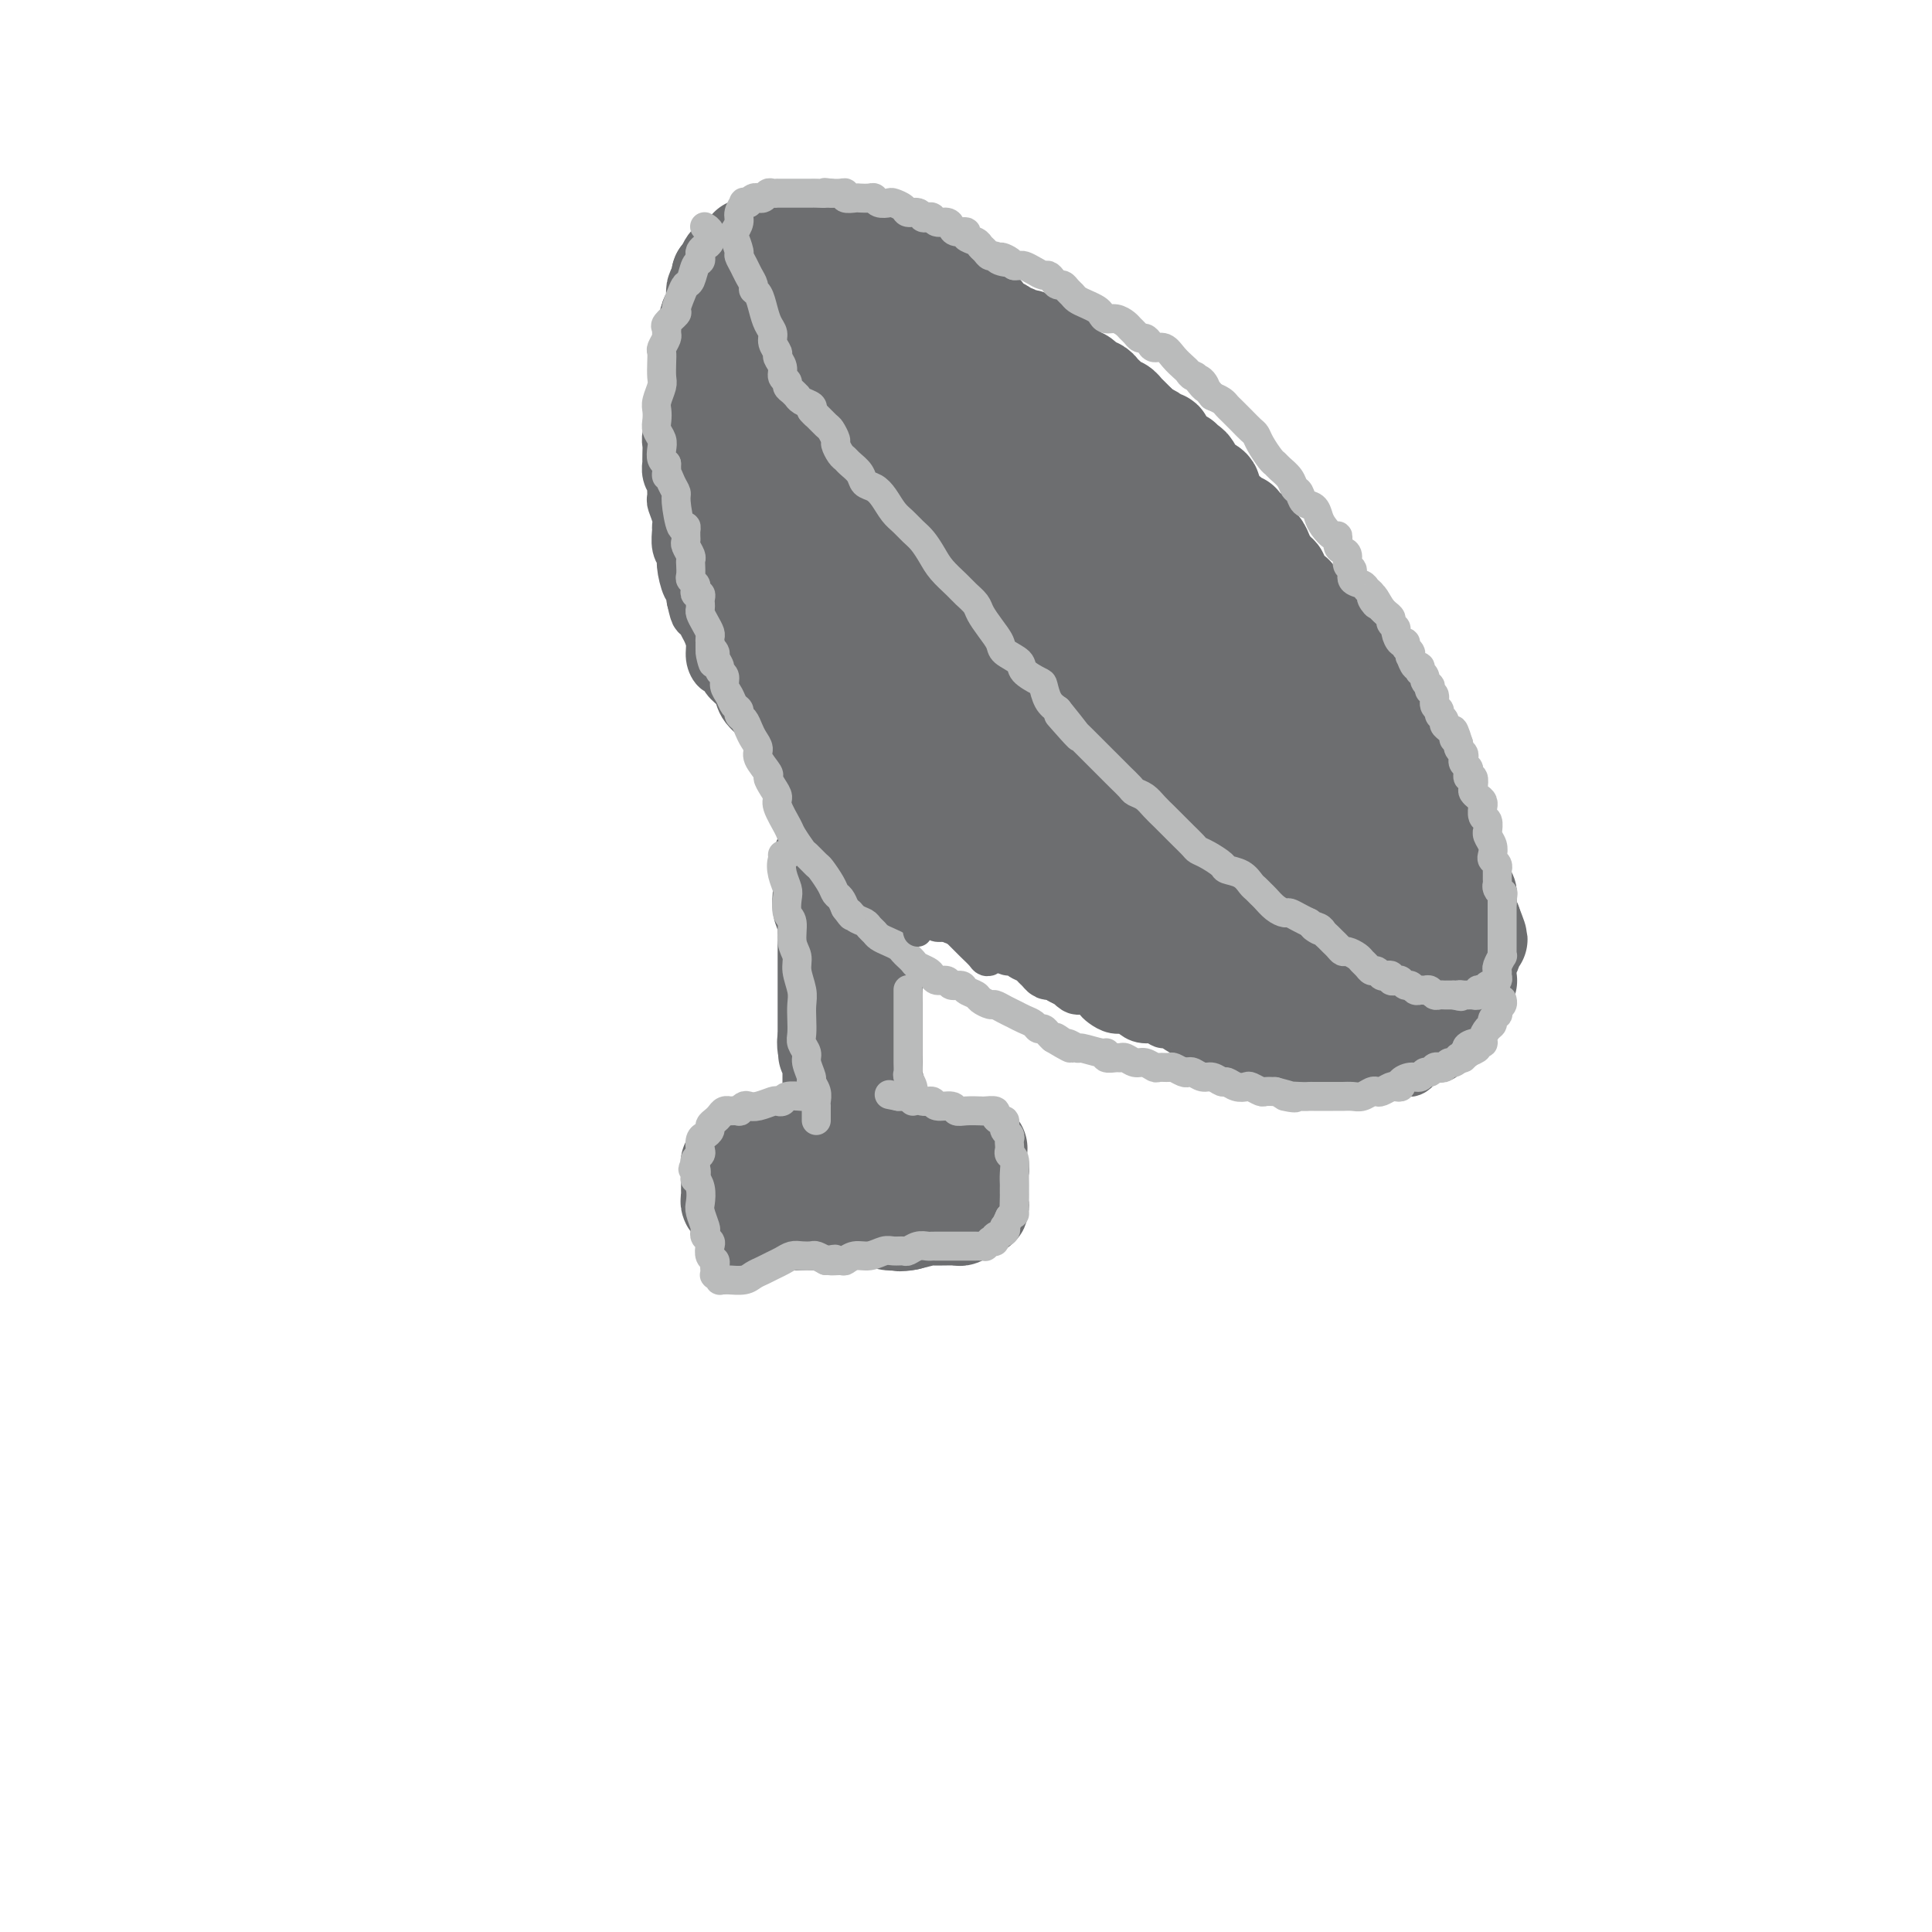 <svg viewBox='0 0 400 400' version='1.1' xmlns='http://www.w3.org/2000/svg' xmlns:xlink='http://www.w3.org/1999/xlink'><g fill='none' stroke='#6D6E70' stroke-width='12' stroke-linecap='round' stroke-linejoin='round'><path d='M141,73c-0.113,0.023 -0.225,0.047 0,0c0.225,-0.047 0.789,-0.164 1,0c0.211,0.164 0.071,0.607 0,1c-0.071,0.393 -0.072,0.734 0,1c0.072,0.266 0.216,0.456 0,1c-0.216,0.544 -0.794,1.441 -1,2c-0.206,0.559 -0.041,0.779 0,1c0.041,0.221 -0.040,0.441 0,1c0.040,0.559 0.203,1.456 0,2c-0.203,0.544 -0.772,0.737 -1,1c-0.228,0.263 -0.114,0.598 0,1c0.114,0.402 0.226,0.872 0,2c-0.226,1.128 -0.792,2.914 -1,4c-0.208,1.086 -0.057,1.474 0,2c0.057,0.526 0.019,1.192 0,2c-0.019,0.808 -0.019,1.759 0,2c0.019,0.241 0.058,-0.230 0,0c-0.058,0.230 -0.213,1.159 0,2c0.213,0.841 0.793,1.594 1,2c0.207,0.406 0.041,0.466 0,1c-0.041,0.534 0.042,1.542 0,2c-0.042,0.458 -0.208,0.367 0,1c0.208,0.633 0.792,1.990 1,3c0.208,1.010 0.041,1.672 0,2c-0.041,0.328 0.044,0.323 0,1c-0.044,0.677 -0.218,2.036 0,3c0.218,0.964 0.829,1.532 1,2c0.171,0.468 -0.099,0.837 0,2c0.099,1.163 0.565,3.121 1,4c0.435,0.879 0.839,0.680 1,1c0.161,0.320 0.081,1.160 0,2'/><path d='M144,124c0.951,4.376 0.828,2.316 1,2c0.172,-0.316 0.637,1.110 1,2c0.363,0.890 0.622,1.242 1,2c0.378,0.758 0.874,1.922 1,3c0.126,1.078 -0.117,2.070 0,3c0.117,0.930 0.595,1.796 1,2c0.405,0.204 0.737,-0.255 1,0c0.263,0.255 0.455,1.224 1,2c0.545,0.776 1.441,1.360 2,2c0.559,0.640 0.780,1.338 1,2c0.220,0.662 0.440,1.290 1,2c0.560,0.710 1.459,1.504 2,2c0.541,0.496 0.722,0.696 1,1c0.278,0.304 0.652,0.714 1,1c0.348,0.286 0.671,0.447 1,1c0.329,0.553 0.665,1.496 1,2c0.335,0.504 0.671,0.569 1,1c0.329,0.431 0.651,1.229 1,2c0.349,0.771 0.723,1.516 1,2c0.277,0.484 0.455,0.707 1,1c0.545,0.293 1.455,0.656 2,1c0.545,0.344 0.723,0.670 1,1c0.277,0.330 0.651,0.666 1,1c0.349,0.334 0.671,0.667 1,1c0.329,0.333 0.666,0.667 1,1c0.334,0.333 0.667,0.667 1,1c0.333,0.333 0.667,0.667 1,1c0.333,0.333 0.667,0.667 1,1c0.333,0.333 0.667,0.667 1,1c0.333,0.333 0.667,0.667 1,1'/><path d='M176,169c3.141,3.749 0.493,1.620 0,1c-0.493,-0.620 1.167,0.268 2,1c0.833,0.732 0.838,1.310 1,2c0.162,0.690 0.481,1.494 1,2c0.519,0.506 1.237,0.713 2,1c0.763,0.287 1.570,0.653 2,1c0.430,0.347 0.482,0.674 1,1c0.518,0.326 1.501,0.651 2,1c0.499,0.349 0.513,0.723 1,1c0.487,0.277 1.448,0.458 2,1c0.552,0.542 0.696,1.444 1,2c0.304,0.556 0.768,0.766 1,1c0.232,0.234 0.233,0.493 1,1c0.767,0.507 2.298,1.263 3,2c0.702,0.737 0.573,1.454 1,2c0.427,0.546 1.410,0.920 2,1c0.590,0.080 0.786,-0.133 1,0c0.214,0.133 0.446,0.613 1,1c0.554,0.387 1.428,0.682 2,1c0.572,0.318 0.840,0.659 1,1c0.160,0.341 0.213,0.683 1,1c0.787,0.317 2.309,0.610 3,1c0.691,0.390 0.552,0.878 1,1c0.448,0.122 1.482,-0.122 2,0c0.518,0.122 0.520,0.611 1,1c0.480,0.389 1.437,0.678 2,1c0.563,0.322 0.731,0.677 1,1c0.269,0.323 0.639,0.612 1,1c0.361,0.388 0.713,0.874 1,1c0.287,0.126 0.511,-0.107 1,0c0.489,0.107 1.245,0.553 2,1'/><path d='M220,202c3.645,2.019 2.258,1.066 2,1c-0.258,-0.066 0.612,0.756 1,1c0.388,0.244 0.292,-0.088 1,0c0.708,0.088 2.220,0.597 3,1c0.780,0.403 0.828,0.699 1,1c0.172,0.301 0.467,0.607 1,1c0.533,0.393 1.302,0.875 2,1c0.698,0.125 1.325,-0.106 2,0c0.675,0.106 1.398,0.550 2,1c0.602,0.450 1.081,0.908 2,1c0.919,0.092 2.277,-0.182 3,0c0.723,0.182 0.813,0.818 1,1c0.187,0.182 0.473,-0.091 1,0c0.527,0.091 1.296,0.545 2,1c0.704,0.455 1.343,0.909 2,1c0.657,0.091 1.330,-0.182 2,0c0.670,0.182 1.335,0.818 2,1c0.665,0.182 1.329,-0.091 2,0c0.671,0.091 1.350,0.545 2,1c0.650,0.455 1.273,0.911 2,1c0.727,0.089 1.560,-0.187 2,0c0.440,0.187 0.489,0.839 1,1c0.511,0.161 1.484,-0.167 2,0c0.516,0.167 0.575,0.830 1,1c0.425,0.170 1.217,-0.151 2,0c0.783,0.151 1.558,0.776 2,1c0.442,0.224 0.552,0.046 1,0c0.448,-0.046 1.233,0.039 2,0c0.767,-0.039 1.514,-0.203 2,0c0.486,0.203 0.710,0.772 1,1c0.290,0.228 0.645,0.114 1,0'/><path d='M273,220c8.317,2.724 2.609,0.534 1,0c-1.609,-0.534 0.882,0.589 2,1c1.118,0.411 0.862,0.110 1,0c0.138,-0.110 0.670,-0.030 1,0c0.330,0.030 0.456,0.008 1,0c0.544,-0.008 1.504,-0.002 2,0c0.496,0.002 0.527,0.001 1,0c0.473,-0.001 1.388,-0.000 2,0c0.612,0.000 0.920,0.000 1,0c0.080,-0.000 -0.066,-0.000 0,0c0.066,0.000 0.346,0.000 1,0c0.654,-0.000 1.681,-0.000 2,0c0.319,0.000 -0.069,0.001 0,0c0.069,-0.001 0.597,-0.004 1,0c0.403,0.004 0.683,0.015 1,0c0.317,-0.015 0.673,-0.056 1,0c0.327,0.056 0.627,0.207 1,0c0.373,-0.207 0.821,-0.774 1,-1c0.179,-0.226 0.090,-0.113 0,0'/><path d='M141,75c0.000,0.000 0.100,0.100 0.1,0.1'/><path d='M141,74c0.423,-0.314 0.845,-0.628 1,-1c0.155,-0.372 0.041,-0.803 0,-1c-0.041,-0.197 -0.011,-0.161 0,0c0.011,0.161 0.002,0.448 0,0c-0.002,-0.448 0.003,-1.629 0,-2c-0.003,-0.371 -0.015,0.069 0,0c0.015,-0.069 0.055,-0.648 0,-1c-0.055,-0.352 -0.207,-0.477 0,-1c0.207,-0.523 0.774,-1.445 1,-2c0.226,-0.555 0.112,-0.744 0,-1c-0.112,-0.256 -0.222,-0.580 0,-1c0.222,-0.420 0.777,-0.935 1,-1c0.223,-0.065 0.116,0.319 0,0c-0.116,-0.319 -0.239,-1.342 0,-2c0.239,-0.658 0.841,-0.951 1,-1c0.159,-0.049 -0.126,0.145 0,0c0.126,-0.145 0.661,-0.630 1,-1c0.339,-0.370 0.480,-0.625 1,-1c0.520,-0.375 1.420,-0.871 2,-1c0.580,-0.129 0.842,0.109 1,0c0.158,-0.109 0.213,-0.565 1,-1c0.787,-0.435 2.305,-0.849 3,-1c0.695,-0.151 0.568,-0.041 1,0c0.432,0.041 1.424,0.011 2,0c0.576,-0.011 0.736,-0.003 1,0c0.264,0.003 0.633,0.001 1,0c0.367,-0.001 0.734,-0.000 1,0c0.266,0.000 0.432,0.000 1,0c0.568,-0.000 1.537,-0.000 2,0c0.463,0.000 0.418,0.000 1,0c0.582,-0.000 1.791,-0.000 3,0'/><path d='M167,55c3.285,-0.463 1.496,-0.121 1,0c-0.496,0.121 0.300,0.022 1,0c0.700,-0.022 1.305,0.032 2,0c0.695,-0.032 1.480,-0.152 2,0c0.520,0.152 0.775,0.576 1,1c0.225,0.424 0.420,0.849 1,1c0.580,0.151 1.545,0.029 2,0c0.455,-0.029 0.401,0.033 1,0c0.599,-0.033 1.852,-0.163 3,0c1.148,0.163 2.191,0.620 3,1c0.809,0.380 1.385,0.683 2,1c0.615,0.317 1.271,0.647 2,1c0.729,0.353 1.532,0.727 2,1c0.468,0.273 0.600,0.443 1,1c0.400,0.557 1.069,1.501 2,2c0.931,0.499 2.123,0.554 3,1c0.877,0.446 1.439,1.284 2,2c0.561,0.716 1.123,1.312 2,2c0.877,0.688 2.071,1.469 3,2c0.929,0.531 1.594,0.814 2,1c0.406,0.186 0.555,0.276 1,1c0.445,0.724 1.187,2.081 2,3c0.813,0.919 1.698,1.400 3,2c1.302,0.600 3.023,1.319 4,2c0.977,0.681 1.211,1.324 2,2c0.789,0.676 2.133,1.384 3,2c0.867,0.616 1.257,1.140 2,2c0.743,0.860 1.838,2.055 3,3c1.162,0.945 2.390,1.639 3,2c0.610,0.361 0.603,0.389 1,1c0.397,0.611 1.199,1.806 2,3'/><path d='M231,95c7.297,5.546 4.038,1.910 3,1c-1.038,-0.910 0.144,0.907 1,2c0.856,1.093 1.385,1.463 2,2c0.615,0.537 1.317,1.242 2,2c0.683,0.758 1.348,1.569 2,2c0.652,0.431 1.291,0.480 2,1c0.709,0.520 1.490,1.510 2,2c0.510,0.490 0.751,0.482 1,1c0.249,0.518 0.507,1.564 1,2c0.493,0.436 1.221,0.263 2,1c0.779,0.737 1.608,2.383 2,3c0.392,0.617 0.347,0.206 1,1c0.653,0.794 2.005,2.793 3,4c0.995,1.207 1.632,1.621 2,2c0.368,0.379 0.466,0.721 1,1c0.534,0.279 1.505,0.494 2,1c0.495,0.506 0.514,1.304 1,2c0.486,0.696 1.440,1.289 2,2c0.560,0.711 0.727,1.539 1,2c0.273,0.461 0.653,0.557 1,1c0.347,0.443 0.660,1.235 1,2c0.340,0.765 0.707,1.503 1,2c0.293,0.497 0.511,0.752 1,1c0.489,0.248 1.248,0.489 2,1c0.752,0.511 1.498,1.292 2,2c0.502,0.708 0.761,1.341 1,2c0.239,0.659 0.459,1.342 1,2c0.541,0.658 1.403,1.290 2,2c0.597,0.710 0.930,1.499 1,2c0.070,0.501 -0.123,0.715 0,1c0.123,0.285 0.561,0.643 1,1'/><path d='M278,148c2.903,4.207 1.159,2.226 1,2c-0.159,-0.226 1.267,1.305 2,2c0.733,0.695 0.774,0.554 1,1c0.226,0.446 0.638,1.481 1,2c0.362,0.519 0.674,0.524 1,1c0.326,0.476 0.664,1.423 1,2c0.336,0.577 0.668,0.784 1,1c0.332,0.216 0.663,0.442 1,1c0.337,0.558 0.682,1.447 1,2c0.318,0.553 0.611,0.768 1,1c0.389,0.232 0.874,0.481 1,1c0.126,0.519 -0.107,1.309 0,2c0.107,0.691 0.555,1.284 1,2c0.445,0.716 0.889,1.554 1,2c0.111,0.446 -0.110,0.500 0,1c0.110,0.500 0.550,1.447 1,2c0.450,0.553 0.909,0.712 1,1c0.091,0.288 -0.186,0.706 0,1c0.186,0.294 0.833,0.464 1,1c0.167,0.536 -0.147,1.439 0,2c0.147,0.561 0.756,0.780 1,1c0.244,0.220 0.122,0.440 0,1c-0.122,0.560 -0.243,1.459 0,2c0.243,0.541 0.850,0.722 1,1c0.150,0.278 -0.157,0.652 0,1c0.157,0.348 0.778,0.671 1,1c0.222,0.329 0.046,0.663 0,1c-0.046,0.337 0.039,0.678 0,1c-0.039,0.322 -0.203,0.625 0,1c0.203,0.375 0.772,0.821 1,1c0.228,0.179 0.114,0.089 0,0'/><path d='M299,189c1.789,4.201 1.263,1.702 1,1c-0.263,-0.702 -0.263,0.393 0,1c0.263,0.607 0.788,0.726 1,1c0.212,0.274 0.109,0.703 0,1c-0.109,0.297 -0.225,0.461 0,1c0.225,0.539 0.792,1.454 1,2c0.208,0.546 0.056,0.725 0,1c-0.056,0.275 -0.015,0.647 0,1c0.015,0.353 0.004,0.686 0,1c-0.004,0.314 -0.001,0.610 0,1c0.001,0.390 0.000,0.874 0,1c-0.000,0.126 -0.000,-0.106 0,0c0.000,0.106 0.000,0.549 0,1c-0.000,0.451 -0.000,0.909 0,1c0.000,0.091 0.000,-0.187 0,0c-0.000,0.187 -0.000,0.837 0,1c0.000,0.163 0.000,-0.163 0,0c-0.000,0.163 -0.000,0.813 0,1c0.000,0.187 0.000,-0.091 0,0c-0.000,0.091 -0.000,0.549 0,1c0.000,0.451 0.000,0.895 0,1c-0.000,0.105 -0.000,-0.130 0,0c0.000,0.130 0.001,0.625 0,1c-0.001,0.375 -0.004,0.630 0,1c0.004,0.370 0.015,0.855 0,1c-0.015,0.145 -0.057,-0.050 0,0c0.057,0.050 0.211,0.343 0,1c-0.211,0.657 -0.788,1.677 -1,2c-0.212,0.323 -0.061,-0.051 0,0c0.061,0.051 0.030,0.525 0,1'/><path d='M301,214c0.293,3.802 0.026,0.808 0,0c-0.026,-0.808 0.190,0.572 0,1c-0.190,0.428 -0.787,-0.096 -1,0c-0.213,0.096 -0.042,0.811 0,1c0.042,0.189 -0.045,-0.146 0,0c0.045,0.146 0.222,0.775 0,1c-0.222,0.225 -0.844,0.046 -1,0c-0.156,-0.046 0.154,0.040 0,0c-0.154,-0.040 -0.773,-0.207 -1,0c-0.227,0.207 -0.061,0.786 0,1c0.061,0.214 0.017,0.061 0,0c-0.017,-0.061 -0.009,-0.031 0,0'/><path d='M155,57c0.115,0.462 0.229,0.925 0,1c-0.229,0.075 -0.803,-0.236 -1,0c-0.197,0.236 -0.018,1.021 0,1c0.018,-0.021 -0.126,-0.847 -1,1c-0.874,1.847 -2.480,6.368 -3,9c-0.520,2.632 0.045,3.375 0,5c-0.045,1.625 -0.700,4.133 -1,8c-0.300,3.867 -0.245,9.092 0,12c0.245,2.908 0.681,3.499 1,4c0.319,0.501 0.520,0.913 1,1c0.480,0.087 1.239,-0.152 2,-1c0.761,-0.848 1.526,-2.304 2,-4c0.474,-1.696 0.659,-3.631 1,-6c0.341,-2.369 0.837,-5.172 1,-8c0.163,-2.828 -0.009,-5.680 0,-8c0.009,-2.320 0.199,-4.107 0,-6c-0.199,-1.893 -0.789,-3.890 -1,-5c-0.211,-1.110 -0.045,-1.331 0,-1c0.045,0.331 -0.031,1.215 -1,4c-0.969,2.785 -2.831,7.473 -4,12c-1.169,4.527 -1.645,8.894 -2,12c-0.355,3.106 -0.588,4.951 -1,9c-0.412,4.049 -1.002,10.301 -1,14c0.002,3.699 0.595,4.846 1,6c0.405,1.154 0.623,2.315 1,3c0.377,0.685 0.914,0.895 2,-1c1.086,-1.895 2.723,-5.895 4,-10c1.277,-4.105 2.196,-8.315 3,-11c0.804,-2.685 1.494,-3.843 1,-7c-0.494,-3.157 -2.171,-8.311 -3,-11c-0.829,-2.689 -0.808,-2.911 -1,-3c-0.192,-0.089 -0.596,-0.044 -1,0'/><path d='M154,77c-0.954,-1.815 -0.838,0.648 -1,3c-0.162,2.352 -0.601,4.592 -1,8c-0.399,3.408 -0.756,7.985 -1,13c-0.244,5.015 -0.374,10.469 0,14c0.374,3.531 1.252,5.140 2,8c0.748,2.860 1.366,6.973 2,9c0.634,2.027 1.285,1.969 2,1c0.715,-0.969 1.495,-2.848 2,-5c0.505,-2.152 0.735,-4.577 1,-8c0.265,-3.423 0.566,-7.844 1,-12c0.434,-4.156 1.003,-8.048 1,-12c-0.003,-3.952 -0.576,-7.965 -1,-10c-0.424,-2.035 -0.699,-2.094 -1,-1c-0.301,1.094 -0.628,3.341 -1,5c-0.372,1.659 -0.790,2.732 -1,6c-0.210,3.268 -0.212,8.733 0,13c0.212,4.267 0.637,7.335 1,11c0.363,3.665 0.665,7.926 1,11c0.335,3.074 0.705,4.960 1,6c0.295,1.040 0.517,1.232 1,1c0.483,-0.232 1.226,-0.890 2,-5c0.774,-4.110 1.578,-11.672 2,-16c0.422,-4.328 0.464,-5.423 0,-8c-0.464,-2.577 -1.432,-6.635 -2,-9c-0.568,-2.365 -0.737,-3.038 -1,-3c-0.263,0.038 -0.622,0.788 -1,3c-0.378,2.212 -0.775,5.885 -1,10c-0.225,4.115 -0.277,8.670 0,13c0.277,4.330 0.882,8.435 1,12c0.118,3.565 -0.252,6.590 0,9c0.252,2.410 1.126,4.205 2,6'/><path d='M164,150c0.804,7.876 2.314,1.066 3,-2c0.686,-3.066 0.548,-2.390 1,-4c0.452,-1.610 1.496,-5.508 2,-10c0.504,-4.492 0.469,-9.577 0,-14c-0.469,-4.423 -1.372,-8.182 -2,-9c-0.628,-0.818 -0.980,1.306 -1,4c-0.020,2.694 0.294,5.959 0,10c-0.294,4.041 -1.194,8.857 -1,13c0.194,4.143 1.484,7.612 2,9c0.516,1.388 0.258,0.694 0,0'/></g>
<g fill='none' stroke='#6D6E70' stroke-width='20' stroke-linecap='round' stroke-linejoin='round'><path d='M157,63c0.000,0.000 0.100,0.100 0.1,0.1'/><path d='M155,58c0.008,-0.030 0.017,-0.059 0,0c-0.017,0.059 -0.059,0.208 0,0c0.059,-0.208 0.218,-0.773 0,-1c-0.218,-0.227 -0.814,-0.114 -1,0c-0.186,0.114 0.039,0.231 0,0c-0.039,-0.231 -0.340,-0.808 -1,-1c-0.660,-0.192 -1.678,0.003 -2,0c-0.322,-0.003 0.053,-0.202 0,0c-0.053,0.202 -0.535,0.807 -1,1c-0.465,0.193 -0.913,-0.024 -1,0c-0.087,0.024 0.187,0.290 0,1c-0.187,0.710 -0.835,1.865 -1,3c-0.165,1.135 0.152,2.250 0,3c-0.152,0.750 -0.774,1.136 -1,2c-0.226,0.864 -0.058,2.207 0,3c0.058,0.793 0.005,1.036 0,2c-0.005,0.964 0.039,2.648 0,4c-0.039,1.352 -0.160,2.373 0,4c0.160,1.627 0.600,3.862 1,6c0.400,2.138 0.761,4.180 1,6c0.239,1.820 0.356,3.417 1,5c0.644,1.583 1.814,3.153 3,6c1.186,2.847 2.388,6.973 3,9c0.612,2.027 0.634,1.957 1,3c0.366,1.043 1.076,3.200 2,6c0.924,2.800 2.064,6.244 3,8c0.936,1.756 1.670,1.824 2,2c0.330,0.176 0.257,0.459 1,1c0.743,0.541 2.302,1.341 3,1c0.698,-0.341 0.534,-1.823 1,-3c0.466,-1.177 1.562,-2.051 2,-4c0.438,-1.949 0.219,-4.975 0,-8'/><path d='M171,117c0.035,-3.416 -1.377,-4.455 -2,-6c-0.623,-1.545 -0.458,-3.595 -1,-6c-0.542,-2.405 -1.793,-5.164 -3,-7c-1.207,-1.836 -2.371,-2.747 -3,-3c-0.629,-0.253 -0.722,0.154 -1,1c-0.278,0.846 -0.742,2.133 -1,4c-0.258,1.867 -0.312,4.315 0,7c0.312,2.685 0.989,5.606 2,9c1.011,3.394 2.357,7.261 4,12c1.643,4.739 3.585,10.350 5,14c1.415,3.650 2.305,5.339 4,7c1.695,1.661 4.195,3.294 6,4c1.805,0.706 2.914,0.485 4,-1c1.086,-1.485 2.148,-4.234 3,-5c0.852,-0.766 1.493,0.450 1,-4c-0.493,-4.450 -2.122,-14.565 -3,-20c-0.878,-5.435 -1.006,-6.191 -2,-8c-0.994,-1.809 -2.856,-4.673 -4,-7c-1.144,-2.327 -1.572,-4.119 -3,-6c-1.428,-1.881 -3.857,-3.853 -5,-4c-1.143,-0.147 -0.999,1.532 -1,5c-0.001,3.468 -0.145,8.727 0,13c0.145,4.273 0.580,7.560 1,10c0.420,2.440 0.825,4.035 2,9c1.175,4.965 3.120,13.302 5,18c1.880,4.698 3.696,5.757 5,7c1.304,1.243 2.095,2.670 3,4c0.905,1.330 1.923,2.563 3,3c1.077,0.437 2.213,0.079 3,-2c0.787,-2.079 1.225,-5.880 1,-10c-0.225,-4.120 -1.112,-8.560 -2,-13'/><path d='M192,142c-0.739,-3.142 -1.586,-4.497 -3,-7c-1.414,-2.503 -3.395,-6.154 -5,-8c-1.605,-1.846 -2.833,-1.887 -4,-2c-1.167,-0.113 -2.272,-0.298 -3,1c-0.728,1.298 -1.081,4.079 -1,7c0.081,2.921 0.594,5.982 1,9c0.406,3.018 0.706,5.993 2,10c1.294,4.007 3.583,9.045 5,12c1.417,2.955 1.963,3.827 4,4c2.037,0.173 5.565,-0.353 8,-1c2.435,-0.647 3.779,-1.417 5,-3c1.221,-1.583 2.320,-3.980 3,-6c0.680,-2.020 0.939,-3.661 1,-6c0.061,-2.339 -0.078,-5.374 -1,-8c-0.922,-2.626 -2.626,-4.843 -4,-7c-1.374,-2.157 -2.417,-4.253 -4,-6c-1.583,-1.747 -3.707,-3.144 -5,-3c-1.293,0.144 -1.755,1.830 -2,4c-0.245,2.170 -0.272,4.822 0,9c0.272,4.178 0.845,9.880 2,14c1.155,4.120 2.894,6.658 5,10c2.106,3.342 4.581,7.487 6,10c1.419,2.513 1.784,3.393 3,4c1.216,0.607 3.284,0.941 5,1c1.716,0.059 3.080,-0.158 4,-1c0.920,-0.842 1.396,-2.310 2,-4c0.604,-1.690 1.336,-3.602 1,-6c-0.336,-2.398 -1.740,-5.282 -3,-8c-1.260,-2.718 -2.378,-5.270 -4,-7c-1.622,-1.730 -3.749,-2.637 -5,-3c-1.251,-0.363 -1.625,-0.181 -2,0'/><path d='M203,151c-1.969,-0.758 -1.392,2.348 -1,5c0.392,2.652 0.597,4.851 1,8c0.403,3.149 1.003,7.248 2,11c0.997,3.752 2.390,7.157 4,10c1.610,2.843 3.438,5.125 5,7c1.562,1.875 2.857,3.345 4,4c1.143,0.655 2.132,0.496 4,0c1.868,-0.496 4.613,-1.328 6,-2c1.387,-0.672 1.416,-1.185 2,-3c0.584,-1.815 1.724,-4.932 2,-7c0.276,-2.068 -0.311,-3.087 -1,-5c-0.689,-1.913 -1.478,-4.721 -3,-7c-1.522,-2.279 -3.775,-4.028 -5,-5c-1.225,-0.972 -1.422,-1.165 -2,-1c-0.578,0.165 -1.537,0.689 -2,2c-0.463,1.311 -0.429,3.411 0,6c0.429,2.589 1.252,5.668 2,8c0.748,2.332 1.421,3.919 3,6c1.579,2.081 4.063,4.658 6,6c1.937,1.342 3.326,1.448 5,1c1.674,-0.448 3.634,-1.451 5,-2c1.366,-0.549 2.138,-0.642 3,-2c0.862,-1.358 1.812,-3.979 2,-6c0.188,-2.021 -0.388,-3.442 -1,-5c-0.612,-1.558 -1.262,-3.255 -3,-6c-1.738,-2.745 -4.566,-6.540 -6,-8c-1.434,-1.460 -1.475,-0.585 -2,0c-0.525,0.585 -1.532,0.878 -2,2c-0.468,1.122 -0.395,3.071 0,6c0.395,2.929 1.113,6.837 2,10c0.887,3.163 1.944,5.582 3,8'/><path d='M236,192c1.250,3.368 1.876,2.788 4,4c2.124,1.212 5.748,4.215 8,5c2.252,0.785 3.132,-0.647 5,-2c1.868,-1.353 4.722,-2.628 6,-4c1.278,-1.372 0.978,-2.843 1,-4c0.022,-1.157 0.367,-2.000 0,-4c-0.367,-2.000 -1.444,-5.155 -3,-7c-1.556,-1.845 -3.591,-2.378 -5,-3c-1.409,-0.622 -2.191,-1.332 -3,-1c-0.809,0.332 -1.645,1.707 -2,3c-0.355,1.293 -0.229,2.504 0,5c0.229,2.496 0.563,6.276 2,10c1.437,3.724 3.978,7.391 6,10c2.022,2.609 3.525,4.160 5,5c1.475,0.840 2.922,0.967 4,1c1.078,0.033 1.787,-0.030 3,-1c1.213,-0.970 2.930,-2.848 4,-4c1.070,-1.152 1.491,-1.577 1,-4c-0.491,-2.423 -1.896,-6.845 -3,-10c-1.104,-3.155 -1.906,-5.044 -3,-7c-1.094,-1.956 -2.479,-3.978 -4,-5c-1.521,-1.022 -3.178,-1.043 -4,-1c-0.822,0.043 -0.810,0.151 -1,1c-0.190,0.849 -0.581,2.437 0,5c0.581,2.563 2.134,6.099 3,9c0.866,2.901 1.046,5.168 2,7c0.954,1.832 2.681,3.228 4,4c1.319,0.772 2.230,0.918 4,1c1.770,0.082 4.400,0.099 6,0c1.600,-0.099 2.172,-0.314 3,-1c0.828,-0.686 1.914,-1.843 3,-3'/><path d='M282,201c0.969,-1.225 0.391,-2.289 0,-4c-0.391,-1.711 -0.593,-4.071 -1,-6c-0.407,-1.929 -1.017,-3.427 -2,-5c-0.983,-1.573 -2.337,-3.222 -3,-4c-0.663,-0.778 -0.633,-0.686 -1,0c-0.367,0.686 -1.130,1.967 -1,4c0.130,2.033 1.152,4.818 2,8c0.848,3.182 1.522,6.759 2,9c0.478,2.241 0.759,3.145 2,4c1.241,0.855 3.443,1.661 5,2c1.557,0.339 2.468,0.212 3,0c0.532,-0.212 0.684,-0.509 1,-1c0.316,-0.491 0.794,-1.175 1,-3c0.206,-1.825 0.139,-4.791 0,-7c-0.139,-2.209 -0.352,-3.660 -1,-6c-0.648,-2.340 -1.732,-5.570 -3,-8c-1.268,-2.430 -2.719,-4.062 -4,-5c-1.281,-0.938 -2.390,-1.184 -3,-1c-0.610,0.184 -0.719,0.797 -1,2c-0.281,1.203 -0.732,2.994 -1,5c-0.268,2.006 -0.353,4.225 0,7c0.353,2.775 1.145,6.105 2,9c0.855,2.895 1.775,5.354 3,7c1.225,1.646 2.755,2.481 4,3c1.245,0.519 2.203,0.724 3,0c0.797,-0.724 1.432,-2.377 2,-4c0.568,-1.623 1.069,-3.217 1,-5c-0.069,-1.783 -0.709,-3.756 -1,-6c-0.291,-2.244 -0.232,-4.758 -1,-7c-0.768,-2.242 -2.362,-4.212 -4,-7c-1.638,-2.788 -3.319,-6.394 -5,-10'/><path d='M281,172c-2.092,-3.942 -2.823,-5.298 -4,-7c-1.177,-1.702 -2.800,-3.751 -4,-5c-1.200,-1.249 -1.977,-1.698 -3,-2c-1.023,-0.302 -2.294,-0.458 -3,0c-0.706,0.458 -0.849,1.530 -1,3c-0.151,1.470 -0.309,3.339 0,5c0.309,1.661 1.087,3.113 2,4c0.913,0.887 1.961,1.210 3,1c1.039,-0.210 2.068,-0.952 3,-2c0.932,-1.048 1.766,-2.402 2,-4c0.234,-1.598 -0.133,-3.440 0,-5c0.133,-1.560 0.765,-2.837 0,-5c-0.765,-2.163 -2.928,-5.213 -5,-8c-2.072,-2.787 -4.053,-5.310 -6,-7c-1.947,-1.690 -3.861,-2.545 -5,-3c-1.139,-0.455 -1.502,-0.508 -2,1c-0.498,1.508 -1.132,4.579 -1,8c0.132,3.421 1.030,7.193 2,11c0.970,3.807 2.014,7.648 3,11c0.986,3.352 1.915,6.214 3,9c1.085,2.786 2.327,5.496 4,8c1.673,2.504 3.778,4.802 5,6c1.222,1.198 1.562,1.297 2,1c0.438,-0.297 0.976,-0.990 1,-3c0.024,-2.010 -0.465,-5.337 -1,-8c-0.535,-2.663 -1.115,-4.663 -2,-7c-0.885,-2.337 -2.074,-5.013 -4,-8c-1.926,-2.987 -4.588,-6.285 -7,-9c-2.412,-2.715 -4.572,-4.846 -6,-6c-1.428,-1.154 -2.122,-1.330 -3,-1c-0.878,0.330 -1.939,1.165 -3,2'/><path d='M251,152c-0.989,1.478 -0.461,4.675 0,8c0.461,3.325 0.854,6.780 2,11c1.146,4.220 3.047,9.205 5,14c1.953,4.795 3.960,9.401 5,12c1.040,2.599 1.112,3.193 2,3c0.888,-0.193 2.591,-1.171 4,-2c1.409,-0.829 2.525,-1.509 3,-3c0.475,-1.491 0.310,-3.792 0,-6c-0.310,-2.208 -0.764,-4.323 -2,-7c-1.236,-2.677 -3.253,-5.916 -5,-9c-1.747,-3.084 -3.225,-6.011 -5,-8c-1.775,-1.989 -3.847,-3.038 -6,-4c-2.153,-0.962 -4.385,-1.836 -6,-1c-1.615,0.836 -2.612,3.381 -3,6c-0.388,2.619 -0.169,5.311 0,8c0.169,2.689 0.286,5.374 1,9c0.714,3.626 2.026,8.194 3,11c0.974,2.806 1.610,3.852 3,5c1.390,1.148 3.532,2.400 5,2c1.468,-0.400 2.260,-2.451 3,-4c0.740,-1.549 1.426,-2.598 2,-5c0.574,-2.402 1.036,-6.159 1,-9c-0.036,-2.841 -0.569,-4.765 -1,-8c-0.431,-3.235 -0.759,-7.782 -2,-11c-1.241,-3.218 -3.394,-5.109 -5,-7c-1.606,-1.891 -2.663,-3.784 -4,-5c-1.337,-1.216 -2.952,-1.757 -4,-2c-1.048,-0.243 -1.528,-0.189 -2,1c-0.472,1.189 -0.935,3.512 -1,6c-0.065,2.488 0.267,5.139 1,8c0.733,2.861 1.866,5.930 3,9'/><path d='M248,174c1.296,4.125 2.537,5.936 4,7c1.463,1.064 3.148,1.379 5,1c1.852,-0.379 3.872,-1.454 5,-3c1.128,-1.546 1.363,-3.565 2,-6c0.637,-2.435 1.676,-5.287 2,-8c0.324,-2.713 -0.066,-5.286 -1,-8c-0.934,-2.714 -2.412,-5.570 -4,-9c-1.588,-3.430 -3.288,-7.433 -5,-10c-1.712,-2.567 -3.438,-3.696 -5,-5c-1.562,-1.304 -2.962,-2.783 -4,-3c-1.038,-0.217 -1.716,0.828 -2,2c-0.284,1.172 -0.176,2.470 0,4c0.176,1.530 0.419,3.291 1,6c0.581,2.709 1.501,6.366 3,11c1.499,4.634 3.577,10.243 5,13c1.423,2.757 2.190,2.660 3,3c0.810,0.340 1.662,1.118 3,1c1.338,-0.118 3.163,-1.131 4,-2c0.837,-0.869 0.686,-1.594 1,-3c0.314,-1.406 1.092,-3.492 1,-6c-0.092,-2.508 -1.053,-5.438 -2,-8c-0.947,-2.562 -1.878,-4.757 -3,-7c-1.122,-2.243 -2.433,-4.534 -4,-7c-1.567,-2.466 -3.390,-5.109 -5,-7c-1.610,-1.891 -3.007,-3.032 -4,-4c-0.993,-0.968 -1.581,-1.764 -2,-2c-0.419,-0.236 -0.667,0.089 -1,0c-0.333,-0.089 -0.749,-0.591 -1,0c-0.251,0.591 -0.337,2.274 0,4c0.337,1.726 1.096,3.493 2,6c0.904,2.507 1.952,5.753 3,9'/><path d='M249,143c1.370,4.030 2.293,6.606 4,9c1.707,2.394 4.196,4.607 6,6c1.804,1.393 2.924,1.965 4,2c1.076,0.035 2.108,-0.467 3,-1c0.892,-0.533 1.645,-1.098 2,-2c0.355,-0.902 0.312,-2.142 0,-3c-0.312,-0.858 -0.894,-1.334 -2,-3c-1.106,-1.666 -2.737,-4.521 -4,-7c-1.263,-2.479 -2.160,-4.581 -4,-7c-1.840,-2.419 -4.625,-5.156 -8,-8c-3.375,-2.844 -7.342,-5.794 -9,-7c-1.658,-1.206 -1.009,-0.669 -2,-1c-0.991,-0.331 -3.624,-1.531 -5,-2c-1.376,-0.469 -1.497,-0.206 -2,0c-0.503,0.206 -1.388,0.354 -2,1c-0.612,0.646 -0.950,1.788 -1,4c-0.050,2.212 0.189,5.493 1,9c0.811,3.507 2.195,7.241 4,11c1.805,3.759 4.030,7.542 6,11c1.970,3.458 3.685,6.590 5,8c1.315,1.410 2.229,1.099 3,1c0.771,-0.099 1.397,0.015 2,-1c0.603,-1.015 1.183,-3.158 1,-5c-0.183,-1.842 -1.128,-3.383 -2,-6c-0.872,-2.617 -1.669,-6.310 -3,-10c-1.331,-3.690 -3.194,-7.376 -5,-11c-1.806,-3.624 -3.556,-7.187 -5,-10c-1.444,-2.813 -2.583,-4.878 -4,-7c-1.417,-2.122 -3.112,-4.302 -5,-6c-1.888,-1.698 -3.968,-2.914 -5,-3c-1.032,-0.086 -1.016,0.957 -1,2'/><path d='M221,107c-2.169,-0.709 -2.093,1.018 -2,4c0.093,2.982 0.203,7.218 0,9c-0.203,1.782 -0.718,1.110 0,6c0.718,4.890 2.669,15.342 4,21c1.331,5.658 2.043,6.521 3,8c0.957,1.479 2.159,3.574 3,4c0.841,0.426 1.320,-0.816 2,-2c0.680,-1.184 1.562,-2.309 2,-5c0.438,-2.691 0.433,-6.949 0,-11c-0.433,-4.051 -1.292,-7.895 -2,-12c-0.708,-4.105 -1.264,-8.470 -2,-12c-0.736,-3.530 -1.653,-6.225 -3,-9c-1.347,-2.775 -3.125,-5.629 -4,-7c-0.875,-1.371 -0.848,-1.258 -1,-1c-0.152,0.258 -0.482,0.660 -1,2c-0.518,1.340 -1.223,3.619 -2,7c-0.777,3.381 -1.625,7.863 -2,12c-0.375,4.137 -0.276,7.930 0,12c0.276,4.070 0.731,8.416 1,12c0.269,3.584 0.354,6.405 1,8c0.646,1.595 1.855,1.963 3,2c1.145,0.037 2.227,-0.257 3,-2c0.773,-1.743 1.239,-4.934 2,-8c0.761,-3.066 1.819,-6.008 2,-10c0.181,-3.992 -0.513,-9.036 -1,-12c-0.487,-2.964 -0.767,-3.849 -2,-8c-1.233,-4.151 -3.419,-11.568 -5,-15c-1.581,-3.432 -2.558,-2.879 -3,-3c-0.442,-0.121 -0.350,-0.917 -1,-1c-0.650,-0.083 -2.043,0.548 -3,2c-0.957,1.452 -1.479,3.726 -2,6'/><path d='M211,104c-0.753,2.090 -1.637,4.316 -2,8c-0.363,3.684 -0.207,8.826 0,13c0.207,4.174 0.464,7.379 1,11c0.536,3.621 1.353,7.658 2,10c0.647,2.342 1.126,2.991 2,2c0.874,-0.991 2.144,-3.620 3,-6c0.856,-2.380 1.297,-4.511 2,-8c0.703,-3.489 1.666,-8.336 2,-12c0.334,-3.664 0.037,-6.145 0,-9c-0.037,-2.855 0.185,-6.084 0,-9c-0.185,-2.916 -0.779,-5.520 -1,-7c-0.221,-1.480 -0.070,-1.836 0,-2c0.070,-0.164 0.059,-0.137 0,1c-0.059,1.137 -0.168,3.384 0,6c0.168,2.616 0.611,5.599 1,8c0.389,2.401 0.723,4.219 2,7c1.277,2.781 3.496,6.526 5,8c1.504,1.474 2.293,0.676 3,0c0.707,-0.676 1.333,-1.229 2,-2c0.667,-0.771 1.377,-1.759 2,-4c0.623,-2.241 1.159,-5.736 1,-8c-0.159,-2.264 -1.014,-3.297 -2,-5c-0.986,-1.703 -2.104,-4.077 -3,-6c-0.896,-1.923 -1.568,-3.395 -3,-5c-1.432,-1.605 -3.622,-3.343 -5,-4c-1.378,-0.657 -1.945,-0.233 -3,0c-1.055,0.233 -2.598,0.275 -4,1c-1.402,0.725 -2.665,2.132 -4,3c-1.335,0.868 -2.744,1.195 -4,2c-1.256,0.805 -2.359,2.087 -3,4c-0.641,1.913 -0.821,4.456 -1,7'/><path d='M204,108c-0.848,3.016 -0.967,5.056 -1,7c-0.033,1.944 0.021,3.790 0,5c-0.021,1.210 -0.116,1.782 0,2c0.116,0.218 0.445,0.082 1,-2c0.555,-2.082 1.336,-6.109 2,-9c0.664,-2.891 1.209,-4.645 2,-7c0.791,-2.355 1.826,-5.310 2,-7c0.174,-1.690 -0.515,-2.113 -1,-3c-0.485,-0.887 -0.766,-2.236 -1,-3c-0.234,-0.764 -0.423,-0.941 -1,-1c-0.577,-0.059 -1.544,-0.000 -2,0c-0.456,0.000 -0.402,-0.059 -1,1c-0.598,1.059 -1.849,3.234 -3,5c-1.151,1.766 -2.202,3.121 -3,5c-0.798,1.879 -1.344,4.282 -2,6c-0.656,1.718 -1.421,2.750 -2,4c-0.579,1.250 -0.970,2.720 -1,3c-0.030,0.280 0.303,-0.628 1,-2c0.697,-1.372 1.757,-3.209 3,-6c1.243,-2.791 2.667,-6.538 4,-10c1.333,-3.462 2.575,-6.640 3,-9c0.425,-2.360 0.034,-3.903 0,-5c-0.034,-1.097 0.288,-1.748 0,-2c-0.288,-0.252 -1.186,-0.104 -2,0c-0.814,0.104 -1.542,0.163 -3,1c-1.458,0.837 -3.644,2.450 -5,4c-1.356,1.550 -1.880,3.037 -3,5c-1.120,1.963 -2.836,4.402 -4,6c-1.164,1.598 -1.775,2.353 -2,3c-0.225,0.647 -0.064,1.185 0,1c0.064,-0.185 0.032,-1.092 0,-2'/><path d='M185,98c-2.275,2.272 0.539,-1.048 2,-3c1.461,-1.952 1.570,-2.538 2,-4c0.430,-1.462 1.182,-3.802 2,-6c0.818,-2.198 1.701,-4.255 2,-6c0.299,-1.745 0.015,-3.180 0,-4c-0.015,-0.820 0.239,-1.027 0,-1c-0.239,0.027 -0.971,0.287 -2,1c-1.029,0.713 -2.353,1.880 -3,3c-0.647,1.120 -0.615,2.194 -1,3c-0.385,0.806 -1.187,1.345 -2,2c-0.813,0.655 -1.636,1.424 -2,2c-0.364,0.576 -0.269,0.957 0,1c0.269,0.043 0.713,-0.251 1,-1c0.287,-0.749 0.417,-1.952 1,-3c0.583,-1.048 1.618,-1.941 2,-3c0.382,-1.059 0.111,-2.285 0,-3c-0.111,-0.715 -0.060,-0.919 0,-1c0.060,-0.081 0.130,-0.041 0,0c-0.130,0.041 -0.459,0.081 -1,0c-0.541,-0.081 -1.293,-0.285 -2,0c-0.707,0.285 -1.367,1.059 -2,2c-0.633,0.941 -1.238,2.051 -2,3c-0.762,0.949 -1.679,1.739 -2,2c-0.321,0.261 -0.045,-0.005 0,0c0.045,0.005 -0.141,0.281 0,0c0.141,-0.281 0.610,-1.120 1,-2c0.390,-0.880 0.703,-1.803 1,-3c0.297,-1.197 0.580,-2.668 1,-4c0.420,-1.332 0.977,-2.523 1,-3c0.023,-0.477 -0.489,-0.238 -1,0'/><path d='M181,70c0.315,-1.921 -0.399,-0.723 -1,0c-0.601,0.723 -1.089,0.969 -2,2c-0.911,1.031 -2.245,2.845 -3,4c-0.755,1.155 -0.932,1.651 -1,2c-0.068,0.349 -0.027,0.551 0,1c0.027,0.449 0.042,1.144 0,1c-0.042,-0.144 -0.140,-1.128 0,-2c0.140,-0.872 0.519,-1.632 1,-3c0.481,-1.368 1.065,-3.343 1,-4c-0.065,-0.657 -0.780,0.005 -1,0c-0.220,-0.005 0.055,-0.676 0,-1c-0.055,-0.324 -0.439,-0.301 -1,0c-0.561,0.301 -1.299,0.879 -2,2c-0.701,1.121 -1.366,2.784 -2,4c-0.634,1.216 -1.239,1.984 -2,3c-0.761,1.016 -1.679,2.281 -2,3c-0.321,0.719 -0.044,0.894 0,1c0.044,0.106 -0.146,0.145 0,0c0.146,-0.145 0.629,-0.472 1,-1c0.371,-0.528 0.632,-1.255 1,-2c0.368,-0.745 0.845,-1.506 1,-2c0.155,-0.494 -0.010,-0.721 0,-1c0.010,-0.279 0.196,-0.611 0,-1c-0.196,-0.389 -0.774,-0.836 -1,-1c-0.226,-0.164 -0.099,-0.044 0,0c0.099,0.044 0.171,0.013 0,0c-0.171,-0.013 -0.586,-0.006 -1,0'/><path d='M167,75c0.154,-1.295 0.040,-1.034 0,0c-0.040,1.034 -0.006,2.839 0,4c0.006,1.161 -0.016,1.676 0,3c0.016,1.324 0.070,3.457 0,5c-0.070,1.543 -0.266,2.497 0,3c0.266,0.503 0.992,0.557 1,1c0.008,0.443 -0.702,1.276 0,1c0.702,-0.276 2.815,-1.659 4,-3c1.185,-1.341 1.442,-2.639 2,-4c0.558,-1.361 1.418,-2.785 2,-4c0.582,-1.215 0.886,-2.220 1,-3c0.114,-0.780 0.039,-1.334 0,-2c-0.039,-0.666 -0.041,-1.445 0,-2c0.041,-0.555 0.127,-0.885 0,-1c-0.127,-0.115 -0.465,-0.016 -1,0c-0.535,0.016 -1.266,-0.052 -2,1c-0.734,1.052 -1.473,3.223 -2,5c-0.527,1.777 -0.844,3.161 -1,5c-0.156,1.839 -0.152,4.134 0,6c0.152,1.866 0.453,3.304 1,4c0.547,0.696 1.342,0.649 3,1c1.658,0.351 4.180,1.100 6,1c1.820,-0.100 2.937,-1.050 4,-2c1.063,-0.950 2.073,-1.899 3,-3c0.927,-1.101 1.773,-2.354 2,-3c0.227,-0.646 -0.164,-0.686 0,-1c0.164,-0.314 0.884,-0.902 1,-1c0.116,-0.098 -0.371,0.293 -1,2c-0.629,1.707 -1.400,4.729 -2,7c-0.600,2.271 -1.029,3.792 -1,6c0.029,2.208 0.514,5.104 1,8'/><path d='M188,109c-0.109,4.086 0.617,3.800 1,4c0.383,0.200 0.422,0.887 1,1c0.578,0.113 1.693,-0.347 3,-1c1.307,-0.653 2.804,-1.497 4,-3c1.196,-1.503 2.091,-3.664 3,-6c0.909,-2.336 1.830,-4.847 2,-7c0.170,-2.153 -0.413,-3.950 -1,-5c-0.587,-1.050 -1.180,-1.354 -2,-1c-0.820,0.354 -1.867,1.367 -3,3c-1.133,1.633 -2.352,3.888 -3,6c-0.648,2.112 -0.723,4.083 -1,6c-0.277,1.917 -0.755,3.782 -1,5c-0.245,1.218 -0.258,1.789 0,2c0.258,0.211 0.788,0.060 1,0c0.212,-0.060 0.106,-0.030 0,0'/><path d='M160,84c0.392,-0.387 0.785,-0.774 1,-1c0.215,-0.226 0.254,-0.292 0,-1c-0.254,-0.708 -0.800,-2.059 -1,-3c-0.200,-0.941 -0.054,-1.470 0,-2c0.054,-0.530 0.015,-1.059 0,-2c-0.015,-0.941 -0.005,-2.294 0,-3c0.005,-0.706 0.004,-0.765 0,-1c-0.004,-0.235 -0.011,-0.644 0,-1c0.011,-0.356 0.041,-0.658 0,-1c-0.041,-0.342 -0.153,-0.725 0,-1c0.153,-0.275 0.570,-0.440 1,-1c0.430,-0.560 0.871,-1.513 1,-2c0.129,-0.487 -0.055,-0.509 0,-1c0.055,-0.491 0.347,-1.452 1,-2c0.653,-0.548 1.666,-0.683 2,-1c0.334,-0.317 -0.011,-0.816 0,-1c0.011,-0.184 0.378,-0.054 1,0c0.622,0.054 1.500,0.030 2,0c0.500,-0.030 0.623,-0.068 1,0c0.377,0.068 1.007,0.242 2,1c0.993,0.758 2.348,2.101 3,3c0.652,0.899 0.601,1.354 1,2c0.399,0.646 1.248,1.483 2,2c0.752,0.517 1.409,0.713 2,1c0.591,0.287 1.117,0.665 2,1c0.883,0.335 2.122,0.629 3,1c0.878,0.371 1.394,0.820 2,1c0.606,0.180 1.303,0.090 2,0'/><path d='M188,72c3.967,2.503 2.383,2.761 2,3c-0.383,0.239 0.434,0.460 1,1c0.566,0.540 0.882,1.398 1,2c0.118,0.602 0.037,0.947 0,1c-0.037,0.053 -0.032,-0.187 0,0c0.032,0.187 0.091,0.800 0,1c-0.091,0.200 -0.330,-0.012 -1,0c-0.670,0.012 -1.769,0.247 -3,0c-1.231,-0.247 -2.592,-0.976 -4,-1c-1.408,-0.024 -2.862,0.657 -4,1c-1.138,0.343 -1.961,0.348 -3,1c-1.039,0.652 -2.296,1.951 -4,3c-1.704,1.049 -3.857,1.847 -5,2c-1.143,0.153 -1.276,-0.340 -2,0c-0.724,0.340 -2.038,1.514 -3,2c-0.962,0.486 -1.570,0.284 -2,0c-0.430,-0.284 -0.681,-0.652 -1,-1c-0.319,-0.348 -0.705,-0.678 -1,-1c-0.295,-0.322 -0.498,-0.635 -1,-1c-0.502,-0.365 -1.301,-0.781 -2,-1c-0.699,-0.219 -1.297,-0.241 -2,-1c-0.703,-0.759 -1.512,-2.256 -2,-3c-0.488,-0.744 -0.655,-0.734 -1,-1c-0.345,-0.266 -0.867,-0.806 -1,-1c-0.133,-0.194 0.122,-0.042 0,0c-0.122,0.042 -0.621,-0.027 -1,-1c-0.379,-0.973 -0.637,-2.852 -1,-4c-0.363,-1.148 -0.829,-1.565 -1,-2c-0.171,-0.435 -0.046,-0.886 0,-1c0.046,-0.114 0.013,0.110 0,0c-0.013,-0.110 -0.007,-0.555 0,-1'/><path d='M147,69c-1.144,-2.809 -0.504,-2.832 0,-3c0.504,-0.168 0.871,-0.482 1,-1c0.129,-0.518 0.019,-1.239 0,-2c-0.019,-0.761 0.051,-1.562 0,-2c-0.051,-0.438 -0.224,-0.512 0,-1c0.224,-0.488 0.847,-1.391 1,-2c0.153,-0.609 -0.162,-0.923 0,-1c0.162,-0.077 0.803,0.082 1,0c0.197,-0.082 -0.049,-0.404 0,-1c0.049,-0.596 0.392,-1.466 1,-2c0.608,-0.534 1.482,-0.731 2,-1c0.518,-0.269 0.679,-0.608 1,-1c0.321,-0.392 0.803,-0.836 1,-1c0.197,-0.164 0.108,-0.048 0,0c-0.108,0.048 -0.236,0.028 0,0c0.236,-0.028 0.837,-0.064 1,0c0.163,0.064 -0.113,0.228 0,0c0.113,-0.228 0.613,-0.850 1,-1c0.387,-0.150 0.661,0.170 1,0c0.339,-0.170 0.742,-0.831 1,-1c0.258,-0.169 0.369,0.155 1,0c0.631,-0.155 1.780,-0.789 2,-1c0.220,-0.211 -0.489,-0.000 0,0c0.489,0.000 2.176,-0.210 3,0c0.824,0.210 0.784,0.840 1,1c0.216,0.160 0.688,-0.150 1,0c0.312,0.150 0.465,0.758 1,1c0.535,0.242 1.453,0.116 2,0c0.547,-0.116 0.724,-0.224 1,0c0.276,0.224 0.650,0.778 1,1c0.350,0.222 0.675,0.111 1,0'/><path d='M173,51c1.351,0.399 0.728,-0.104 1,0c0.272,0.104 1.437,0.816 2,1c0.563,0.184 0.522,-0.161 1,0c0.478,0.161 1.475,0.827 2,1c0.525,0.173 0.579,-0.146 1,0c0.421,0.146 1.211,0.757 2,1c0.789,0.243 1.577,0.117 2,0c0.423,-0.117 0.480,-0.225 1,0c0.520,0.225 1.501,0.782 2,1c0.499,0.218 0.514,0.096 1,0c0.486,-0.096 1.442,-0.168 2,0c0.558,0.168 0.717,0.575 1,1c0.283,0.425 0.691,0.869 1,1c0.309,0.131 0.521,-0.049 1,0c0.479,0.049 1.227,0.328 2,1c0.773,0.672 1.573,1.738 2,2c0.427,0.262 0.483,-0.281 1,0c0.517,0.281 1.495,1.384 2,2c0.505,0.616 0.536,0.743 1,1c0.464,0.257 1.362,0.642 2,1c0.638,0.358 1.015,0.687 1,1c-0.015,0.313 -0.421,0.610 0,1c0.421,0.390 1.671,0.874 2,1c0.329,0.126 -0.263,-0.106 0,0c0.263,0.106 1.380,0.550 2,1c0.620,0.450 0.744,0.904 1,1c0.256,0.096 0.646,-0.168 1,0c0.354,0.168 0.672,0.767 1,1c0.328,0.233 0.665,0.101 1,0c0.335,-0.101 0.667,-0.172 1,0c0.333,0.172 0.666,0.586 1,1'/><path d='M214,71c3.721,2.255 1.523,0.392 1,0c-0.523,-0.392 0.628,0.687 1,1c0.372,0.313 -0.036,-0.142 0,0c0.036,0.142 0.516,0.879 1,1c0.484,0.121 0.971,-0.375 1,0c0.029,0.375 -0.399,1.621 0,2c0.399,0.379 1.626,-0.110 2,0c0.374,0.110 -0.106,0.818 0,1c0.106,0.182 0.798,-0.161 1,0c0.202,0.161 -0.087,0.827 0,1c0.087,0.173 0.549,-0.146 1,0c0.451,0.146 0.891,0.756 1,1c0.109,0.244 -0.111,0.122 0,0c0.111,-0.122 0.554,-0.244 1,0c0.446,0.244 0.894,0.853 1,1c0.106,0.147 -0.130,-0.167 0,0c0.130,0.167 0.627,0.816 1,1c0.373,0.184 0.621,-0.095 1,0c0.379,0.095 0.890,0.565 1,1c0.110,0.435 -0.182,0.833 0,1c0.182,0.167 0.836,0.101 1,0c0.164,-0.101 -0.164,-0.238 0,0c0.164,0.238 0.818,0.852 1,1c0.182,0.148 -0.110,-0.172 0,0c0.110,0.172 0.621,0.834 1,1c0.379,0.166 0.626,-0.163 1,0c0.374,0.163 0.874,0.817 1,1c0.126,0.183 -0.121,-0.106 0,0c0.121,0.106 0.609,0.605 1,1c0.391,0.395 0.683,0.684 1,1c0.317,0.316 0.658,0.658 1,1'/><path d='M236,88c3.372,2.868 0.802,1.538 0,1c-0.802,-0.538 0.162,-0.285 1,0c0.838,0.285 1.548,0.601 2,1c0.452,0.399 0.646,0.880 1,1c0.354,0.120 0.868,-0.121 1,0c0.132,0.121 -0.118,0.606 0,1c0.118,0.394 0.605,0.698 1,1c0.395,0.302 0.697,0.602 1,1c0.303,0.398 0.607,0.894 1,1c0.393,0.106 0.875,-0.179 1,0c0.125,0.179 -0.107,0.821 0,1c0.107,0.179 0.552,-0.107 1,0c0.448,0.107 0.898,0.605 1,1c0.102,0.395 -0.145,0.687 0,1c0.145,0.313 0.683,0.647 1,1c0.317,0.353 0.414,0.724 1,1c0.586,0.276 1.662,0.455 2,1c0.338,0.545 -0.063,1.455 0,2c0.063,0.545 0.589,0.724 1,1c0.411,0.276 0.707,0.647 1,1c0.293,0.353 0.584,0.686 1,1c0.416,0.314 0.956,0.609 1,1c0.044,0.391 -0.410,0.877 0,1c0.410,0.123 1.682,-0.117 2,0c0.318,0.117 -0.318,0.590 0,1c0.318,0.410 1.592,0.758 2,1c0.408,0.242 -0.048,0.380 0,1c0.048,0.620 0.601,1.723 1,2c0.399,0.277 0.646,-0.272 1,0c0.354,0.272 0.815,1.363 1,2c0.185,0.637 0.092,0.818 0,1'/><path d='M262,116c4.206,4.510 1.720,1.786 1,1c-0.720,-0.786 0.327,0.366 1,1c0.673,0.634 0.973,0.748 1,1c0.027,0.252 -0.219,0.640 0,1c0.219,0.360 0.903,0.692 1,1c0.097,0.308 -0.391,0.593 0,1c0.391,0.407 1.663,0.935 2,1c0.337,0.065 -0.261,-0.334 0,0c0.261,0.334 1.380,1.399 2,2c0.620,0.601 0.740,0.737 1,1c0.260,0.263 0.661,0.651 1,1c0.339,0.349 0.617,0.657 1,1c0.383,0.343 0.872,0.722 1,1c0.128,0.278 -0.106,0.457 0,1c0.106,0.543 0.553,1.451 1,2c0.447,0.549 0.894,0.737 1,1c0.106,0.263 -0.130,0.599 0,1c0.130,0.401 0.625,0.867 1,1c0.375,0.133 0.629,-0.067 1,0c0.371,0.067 0.859,0.402 1,1c0.141,0.598 -0.065,1.458 0,2c0.065,0.542 0.400,0.765 1,1c0.600,0.235 1.467,0.482 2,1c0.533,0.518 0.734,1.306 1,2c0.266,0.694 0.596,1.295 1,2c0.404,0.705 0.882,1.516 1,2c0.118,0.484 -0.123,0.641 0,1c0.123,0.359 0.610,0.921 1,1c0.390,0.079 0.682,-0.325 1,0c0.318,0.325 0.662,1.379 1,2c0.338,0.621 0.669,0.811 1,1'/><path d='M289,151c4.338,5.832 1.683,2.910 1,2c-0.683,-0.910 0.604,0.190 1,1c0.396,0.810 -0.100,1.329 0,2c0.100,0.671 0.797,1.493 1,2c0.203,0.507 -0.086,0.699 0,1c0.086,0.301 0.549,0.711 1,1c0.451,0.289 0.891,0.457 1,1c0.109,0.543 -0.112,1.463 0,2c0.112,0.537 0.556,0.692 1,1c0.444,0.308 0.889,0.769 1,1c0.111,0.231 -0.111,0.233 0,1c0.111,0.767 0.555,2.300 1,3c0.445,0.700 0.890,0.569 1,1c0.110,0.431 -0.115,1.425 0,2c0.115,0.575 0.569,0.731 1,1c0.431,0.269 0.837,0.649 1,1c0.163,0.351 0.082,0.672 0,1c-0.082,0.328 -0.167,0.665 0,1c0.167,0.335 0.585,0.670 1,1c0.415,0.330 0.828,0.655 1,1c0.172,0.345 0.102,0.708 0,1c-0.102,0.292 -0.238,0.512 0,1c0.238,0.488 0.848,1.244 1,2c0.152,0.756 -0.156,1.512 0,2c0.156,0.488 0.774,0.708 1,1c0.226,0.292 0.060,0.656 0,1c-0.060,0.344 -0.013,0.670 0,1c0.013,0.330 -0.007,0.666 0,1c0.007,0.334 0.040,0.667 0,1c-0.040,0.333 -0.154,0.667 0,1c0.154,0.333 0.577,0.667 1,1'/><path d='M305,191c2.476,6.368 0.664,2.287 0,1c-0.664,-1.287 -0.182,0.220 0,1c0.182,0.780 0.063,0.834 0,1c-0.063,0.166 -0.069,0.444 0,1c0.069,0.556 0.215,1.392 0,2c-0.215,0.608 -0.790,0.990 -1,1c-0.210,0.010 -0.056,-0.352 0,0c0.056,0.352 0.015,1.419 0,2c-0.015,0.581 -0.003,0.677 0,1c0.003,0.323 -0.003,0.874 0,1c0.003,0.126 0.016,-0.174 0,0c-0.016,0.174 -0.061,0.820 0,1c0.061,0.180 0.226,-0.106 0,0c-0.226,0.106 -0.844,0.606 -1,1c-0.156,0.394 0.152,0.683 0,1c-0.152,0.317 -0.762,0.662 -1,1c-0.238,0.338 -0.102,0.668 0,1c0.102,0.332 0.172,0.666 0,1c-0.172,0.334 -0.585,0.668 -1,1c-0.415,0.332 -0.833,0.663 -1,1c-0.167,0.337 -0.083,0.679 0,1c0.083,0.321 0.167,0.622 0,1c-0.167,0.378 -0.583,0.832 -1,1c-0.417,0.168 -0.833,0.048 -1,0c-0.167,-0.048 -0.083,-0.024 0,0'/><path d='M178,182c-0.113,0.023 -0.226,0.046 0,0c0.226,-0.046 0.793,-0.160 1,0c0.207,0.160 0.056,0.594 0,1c-0.056,0.406 -0.016,0.784 0,1c0.016,0.216 0.008,0.270 0,1c-0.008,0.730 -0.016,2.138 0,3c0.016,0.862 0.056,1.179 0,2c-0.056,0.821 -0.207,2.145 0,3c0.207,0.855 0.774,1.239 1,2c0.226,0.761 0.113,1.899 0,3c-0.113,1.101 -0.226,2.166 0,3c0.226,0.834 0.793,1.438 1,2c0.207,0.562 0.056,1.081 0,2c-0.056,0.919 -0.015,2.237 0,3c0.015,0.763 0.004,0.970 0,2c-0.004,1.030 -0.001,2.882 0,4c0.001,1.118 0.000,1.503 0,2c-0.000,0.497 -0.000,1.106 0,2c0.000,0.894 0.000,2.075 0,3c-0.000,0.925 -0.000,1.596 0,2c0.000,0.404 0.000,0.542 0,1c-0.000,0.458 -0.000,1.235 0,2c0.000,0.765 0.000,1.518 0,2c-0.000,0.482 -0.000,0.692 0,1c0.000,0.308 0.000,0.715 0,1c-0.000,0.285 -0.000,0.447 0,1c0.000,0.553 0.000,1.495 0,2c-0.000,0.505 -0.000,0.573 0,1c0.000,0.427 0.000,1.214 0,2'/><path d='M181,236c0.460,8.741 0.109,3.592 0,2c-0.109,-1.592 0.023,0.373 0,1c-0.023,0.627 -0.202,-0.083 0,0c0.202,0.083 0.786,0.959 1,1c0.214,0.041 0.058,-0.753 0,-1c-0.058,-0.247 -0.020,0.054 0,-1c0.020,-1.054 0.020,-3.465 0,-5c-0.020,-1.535 -0.062,-2.196 0,-3c0.062,-0.804 0.227,-1.750 0,-3c-0.227,-1.250 -0.845,-2.803 -1,-4c-0.155,-1.197 0.155,-2.038 0,-3c-0.155,-0.962 -0.774,-2.044 -1,-3c-0.226,-0.956 -0.061,-1.786 0,-3c0.061,-1.214 0.016,-2.812 0,-4c-0.016,-1.188 -0.005,-1.967 0,-3c0.005,-1.033 0.002,-2.321 0,-3c-0.002,-0.679 -0.004,-0.749 0,-1c0.004,-0.251 0.015,-0.683 0,-1c-0.015,-0.317 -0.057,-0.519 0,-1c0.057,-0.481 0.211,-1.241 0,-2c-0.211,-0.759 -0.789,-1.516 -1,-2c-0.211,-0.484 -0.057,-0.693 0,-1c0.057,-0.307 0.015,-0.712 0,-1c-0.015,-0.288 -0.004,-0.459 0,-1c0.004,-0.541 0.001,-1.451 0,-2c-0.001,-0.549 -0.000,-0.738 0,-1c0.000,-0.262 0.000,-0.596 0,-1c-0.000,-0.404 -0.000,-0.878 0,-1c0.000,-0.122 0.000,0.108 0,0c-0.000,-0.108 -0.000,-0.554 0,-1'/><path d='M179,188c-0.326,-8.089 -0.140,-2.811 0,-1c0.140,1.811 0.234,0.154 0,-1c-0.234,-1.154 -0.795,-1.806 -1,-2c-0.205,-0.194 -0.055,0.068 0,0c0.055,-0.068 0.015,-0.467 0,-1c-0.015,-0.533 -0.004,-1.199 0,-2c0.004,-0.801 0.001,-1.735 0,-2c-0.001,-0.265 -0.000,0.140 0,0c0.000,-0.140 -0.000,-0.826 0,-1c0.000,-0.174 0.001,0.164 0,0c-0.001,-0.164 -0.004,-0.828 0,-1c0.004,-0.172 0.016,0.149 0,0c-0.016,-0.149 -0.060,-0.769 0,-1c0.060,-0.231 0.222,-0.073 0,0c-0.222,0.073 -0.829,0.061 -1,0c-0.171,-0.061 0.094,-0.172 0,0c-0.094,0.172 -0.547,0.627 -1,1c-0.453,0.373 -0.906,0.663 -1,1c-0.094,0.337 0.171,0.720 0,1c-0.171,0.280 -0.779,0.457 -1,1c-0.221,0.543 -0.056,1.451 0,2c0.056,0.549 0.001,0.738 0,1c-0.001,0.262 0.051,0.596 0,1c-0.051,0.404 -0.206,0.878 0,1c0.206,0.122 0.773,-0.108 1,1c0.227,1.108 0.113,3.554 0,6'/><path d='M175,192c-0.000,2.689 -0.001,2.413 0,3c0.001,0.587 0.004,2.038 0,3c-0.004,0.962 -0.015,1.436 0,2c0.015,0.564 0.057,1.219 0,2c-0.057,0.781 -0.212,1.689 0,3c0.212,1.311 0.793,3.026 1,4c0.207,0.974 0.041,1.206 0,2c-0.041,0.794 0.041,2.148 0,3c-0.041,0.852 -0.207,1.202 0,2c0.207,0.798 0.788,2.045 1,3c0.212,0.955 0.057,1.618 0,2c-0.057,0.382 -0.015,0.483 0,1c0.015,0.517 0.004,1.449 0,2c-0.004,0.551 -0.001,0.722 0,1c0.001,0.278 0.000,0.662 0,1c-0.000,0.338 -0.000,0.631 0,1c0.000,0.369 0.000,0.814 0,1c-0.000,0.186 -0.001,0.114 0,-1c0.001,-1.114 0.002,-3.269 0,-5c-0.002,-1.731 -0.008,-3.038 0,-5c0.008,-1.962 0.030,-4.579 0,-7c-0.030,-2.421 -0.113,-4.645 0,-6c0.113,-1.355 0.423,-1.840 0,-3c-0.423,-1.160 -1.580,-2.993 -2,-4c-0.420,-1.007 -0.102,-1.187 0,-2c0.102,-0.813 -0.011,-2.257 0,-3c0.011,-0.743 0.146,-0.784 0,-1c-0.146,-0.216 -0.573,-0.608 -1,-1'/><path d='M174,190c-0.464,-6.228 -0.124,-2.797 0,-2c0.124,0.797 0.033,-1.039 0,-2c-0.033,-0.961 -0.009,-1.046 0,-1c0.009,0.046 0.002,0.223 0,0c-0.002,-0.223 -0.001,-0.848 0,-1c0.001,-0.152 0.000,0.167 0,0c-0.000,-0.167 -0.000,-0.819 0,-1c0.000,-0.181 0.000,0.110 0,0c-0.000,-0.110 -0.000,-0.622 0,-1c0.000,-0.378 0.000,-0.622 0,-1c-0.000,-0.378 -0.000,-0.890 0,-1c0.000,-0.110 0.000,0.181 0,0c-0.000,-0.181 0.000,-0.836 0,-1c-0.000,-0.164 -0.000,0.162 0,0c0.000,-0.162 0.000,-0.813 0,-1c-0.000,-0.187 -0.000,0.090 0,0c0.000,-0.090 0.000,-0.545 0,-1c-0.000,-0.455 -0.000,-0.909 0,-1c0.000,-0.091 0.000,0.182 0,0c-0.000,-0.182 -0.000,-0.818 0,-1c0.000,-0.182 0.001,0.091 0,0c-0.001,-0.091 -0.004,-0.547 0,-1c0.004,-0.453 0.015,-0.905 0,-1c-0.015,-0.095 -0.057,0.167 0,0c0.057,-0.167 0.211,-0.762 0,-1c-0.211,-0.238 -0.789,-0.120 -1,0c-0.211,0.120 -0.057,0.242 0,0c0.057,-0.242 0.015,-0.848 0,-1c-0.015,-0.152 -0.004,0.151 0,0c0.004,-0.151 0.001,-0.758 0,-1c-0.001,-0.242 -0.001,-0.121 0,0'/><path d='M173,170c-0.397,-3.140 -0.890,-0.989 -1,0c-0.110,0.989 0.163,0.817 0,1c-0.163,0.183 -0.762,0.720 -1,1c-0.238,0.280 -0.116,0.301 0,1c0.116,0.699 0.227,2.075 0,3c-0.227,0.925 -0.793,1.398 -1,2c-0.207,0.602 -0.057,1.334 0,2c0.057,0.666 0.019,1.265 0,2c-0.019,0.735 -0.019,1.604 0,2c0.019,0.396 0.058,0.318 0,1c-0.058,0.682 -0.212,2.123 0,3c0.212,0.877 0.789,1.188 1,2c0.211,0.812 0.057,2.123 0,3c-0.057,0.877 -0.015,1.319 0,2c0.015,0.681 0.004,1.601 0,2c-0.004,0.399 -0.001,0.277 0,1c0.001,0.723 0.000,2.290 0,3c-0.000,0.710 -0.000,0.562 0,1c0.000,0.438 0.000,1.461 0,2c-0.000,0.539 -0.000,0.595 0,1c0.000,0.405 0.000,1.159 0,2c-0.000,0.841 -0.000,1.769 0,2c0.000,0.231 0.000,-0.237 0,0c-0.000,0.237 -0.000,1.177 0,2c0.000,0.823 0.000,1.529 0,2c-0.000,0.471 -0.000,0.706 0,1c0.000,0.294 0.000,0.647 0,1'/><path d='M171,215c0.171,5.609 0.098,2.132 0,1c-0.098,-1.132 -0.223,0.081 0,1c0.223,0.919 0.792,1.545 1,2c0.208,0.455 0.056,0.738 0,1c-0.056,0.262 -0.015,0.504 0,1c0.015,0.496 0.004,1.247 0,2c-0.004,0.753 -0.002,1.507 0,2c0.002,0.493 0.004,0.724 0,1c-0.004,0.276 -0.015,0.598 0,1c0.015,0.402 0.057,0.885 0,1c-0.057,0.115 -0.211,-0.137 0,0c0.211,0.137 0.789,0.663 1,1c0.211,0.337 0.057,0.487 0,1c-0.057,0.513 -0.015,1.390 0,2c0.015,0.610 0.004,0.952 0,1c-0.004,0.048 -0.001,-0.198 0,0c0.001,0.198 0.000,0.842 0,1c-0.000,0.158 -0.000,-0.169 0,0c0.000,0.169 0.000,0.832 0,1c-0.000,0.168 0.000,-0.161 0,0c-0.000,0.161 -0.000,0.813 0,1c0.000,0.187 0.000,-0.090 0,0c-0.000,0.090 -0.001,0.546 0,1c0.001,0.454 0.004,0.905 0,1c-0.004,0.095 -0.015,-0.168 0,0c0.015,0.168 0.056,0.767 0,1c-0.056,0.233 -0.207,0.101 0,0c0.207,-0.101 0.774,-0.172 1,0c0.226,0.172 0.113,0.586 0,1'/><path d='M174,240c0.465,3.883 0.129,1.092 0,0c-0.129,-1.092 -0.050,-0.485 0,0c0.050,0.485 0.070,0.848 0,1c-0.070,0.152 -0.230,0.093 0,0c0.230,-0.093 0.850,-0.221 1,0c0.150,0.221 -0.170,0.790 0,1c0.170,0.210 0.829,0.060 1,0c0.171,-0.060 -0.147,-0.030 0,0c0.147,0.030 0.760,0.061 1,0c0.240,-0.061 0.107,-0.213 0,0c-0.107,0.213 -0.187,0.790 0,1c0.187,0.210 0.640,0.052 1,0c0.360,-0.052 0.625,0.000 1,0c0.375,-0.000 0.860,-0.053 1,0c0.140,0.053 -0.065,0.210 0,0c0.065,-0.210 0.401,-0.788 1,-1c0.599,-0.212 1.460,-0.057 2,0c0.540,0.057 0.760,0.015 1,0c0.240,-0.015 0.502,-0.004 1,0c0.498,0.004 1.234,0.001 2,0c0.766,-0.001 1.563,-0.000 2,0c0.437,0.000 0.516,0.000 1,0c0.484,-0.000 1.373,-0.000 2,0c0.627,0.000 0.990,0.000 1,0c0.010,-0.000 -0.334,-0.000 0,0c0.334,0.000 1.346,0.000 2,0c0.654,-0.000 0.948,-0.000 1,0c0.052,0.000 -0.140,0.000 0,0c0.140,-0.000 0.611,-0.000 1,0c0.389,0.000 0.694,0.000 1,0'/><path d='M198,242c2.728,-0.159 0.047,-0.058 -1,0c-1.047,0.058 -0.459,0.072 -1,0c-0.541,-0.072 -2.210,-0.229 -3,0c-0.790,0.229 -0.701,0.846 -1,1c-0.299,0.154 -0.987,-0.155 -2,0c-1.013,0.155 -2.351,0.774 -3,1c-0.649,0.226 -0.608,0.061 -1,0c-0.392,-0.061 -1.218,-0.016 -2,0c-0.782,0.016 -1.519,0.004 -2,0c-0.481,-0.004 -0.705,-0.001 -1,0c-0.295,0.001 -0.659,0.000 -1,0c-0.341,-0.000 -0.657,0.001 -1,0c-0.343,-0.001 -0.711,-0.004 -1,0c-0.289,0.004 -0.497,0.015 -1,0c-0.503,-0.015 -1.301,-0.057 -2,0c-0.699,0.057 -1.299,0.211 -2,0c-0.701,-0.211 -1.501,-0.788 -2,-1c-0.499,-0.212 -0.696,-0.058 -1,0c-0.304,0.058 -0.715,0.019 -1,0c-0.285,-0.019 -0.444,-0.019 -1,0c-0.556,0.019 -1.511,0.058 -2,0c-0.489,-0.058 -0.513,-0.212 -1,0c-0.487,0.212 -1.436,0.789 -2,1c-0.564,0.211 -0.743,0.057 -1,0c-0.257,-0.057 -0.594,-0.015 -1,0c-0.406,0.015 -0.882,0.004 -1,0c-0.118,-0.004 0.122,-0.001 0,0c-0.122,0.001 -0.606,0.000 -1,0c-0.394,-0.000 -0.697,-0.000 -1,0'/><path d='M158,244c-6.349,0.536 -2.222,0.876 -1,1c1.222,0.124 -0.461,0.033 -1,0c-0.539,-0.033 0.067,-0.009 0,0c-0.067,0.009 -0.807,0.002 -1,0c-0.193,-0.002 0.160,-0.001 0,0c-0.160,0.001 -0.833,0.001 -1,0c-0.167,-0.001 0.170,-0.003 0,0c-0.170,0.003 -0.848,0.012 -1,0c-0.152,-0.012 0.224,-0.046 1,0c0.776,0.046 1.954,0.171 3,0c1.046,-0.171 1.961,-0.638 3,-1c1.039,-0.362 2.202,-0.619 3,-1c0.798,-0.381 1.233,-0.888 2,-1c0.767,-0.112 1.868,0.170 3,0c1.132,-0.170 2.294,-0.792 3,-1c0.706,-0.208 0.955,-0.003 2,0c1.045,0.003 2.886,-0.195 4,0c1.114,0.195 1.501,0.784 2,1c0.499,0.216 1.110,0.059 2,0c0.890,-0.059 2.059,-0.020 3,0c0.941,0.020 1.656,0.019 2,0c0.344,-0.019 0.319,-0.058 1,0c0.681,0.058 2.067,0.212 3,0c0.933,-0.212 1.412,-0.789 2,-1c0.588,-0.211 1.285,-0.057 2,0c0.715,0.057 1.449,0.015 2,0c0.551,-0.015 0.917,-0.004 1,0c0.083,0.004 -0.119,0.001 0,0c0.119,-0.001 0.560,-0.001 1,0'/><path d='M198,241c4.133,0.000 0.967,0.000 0,0c-0.967,-0.000 0.267,-0.000 1,0c0.733,0.000 0.967,0.000 1,0c0.033,-0.000 -0.134,-0.001 0,0c0.134,0.001 0.571,0.004 1,0c0.429,-0.004 0.851,-0.015 1,0c0.149,0.015 0.026,0.056 0,0c-0.026,-0.056 0.046,-0.208 0,0c-0.046,0.208 -0.208,0.777 0,1c0.208,0.223 0.788,0.101 1,0c0.212,-0.101 0.057,-0.181 0,0c-0.057,0.181 -0.015,0.622 0,1c0.015,0.378 0.004,0.694 0,1c-0.004,0.306 -0.001,0.603 0,1c0.001,0.397 0.000,0.895 0,1c-0.000,0.105 -0.000,-0.183 0,0c0.000,0.183 0.000,0.838 0,1c-0.000,0.162 -0.000,-0.168 0,0c0.000,0.168 0.001,0.833 0,1c-0.001,0.167 -0.002,-0.166 0,0c0.002,0.166 0.008,0.829 0,1c-0.008,0.171 -0.030,-0.150 0,0c0.030,0.150 0.111,0.772 0,1c-0.111,0.228 -0.414,0.061 -1,0c-0.586,-0.061 -1.456,-0.016 -2,0c-0.544,0.016 -0.762,0.004 -1,0c-0.238,-0.004 -0.497,-0.001 -1,0c-0.503,0.001 -1.252,0.001 -2,0'/><path d='M196,250c-1.456,0.095 -1.598,-0.167 -2,0c-0.402,0.167 -1.066,0.763 -2,1c-0.934,0.237 -2.138,0.116 -3,0c-0.862,-0.116 -1.381,-0.227 -2,0c-0.619,0.227 -1.337,0.793 -2,1c-0.663,0.207 -1.270,0.055 -2,0c-0.730,-0.055 -1.582,-0.015 -2,0c-0.418,0.015 -0.402,0.003 -1,0c-0.598,-0.003 -1.809,0.003 -3,0c-1.191,-0.003 -2.363,-0.015 -3,0c-0.637,0.015 -0.738,0.057 -1,0c-0.262,-0.057 -0.686,-0.211 -1,0c-0.314,0.211 -0.519,0.789 -1,1c-0.481,0.211 -1.237,0.057 -2,0c-0.763,-0.057 -1.531,-0.015 -2,0c-0.469,0.015 -0.637,0.004 -1,0c-0.363,-0.004 -0.919,-0.001 -1,0c-0.081,0.001 0.314,0.000 0,0c-0.314,-0.000 -1.337,-0.000 -2,0c-0.663,0.000 -0.966,0.000 -1,0c-0.034,-0.000 0.202,-0.000 0,0c-0.202,0.000 -0.843,0.000 -1,0c-0.157,-0.000 0.169,-0.000 0,0c-0.169,0.000 -0.833,0.000 -1,0c-0.167,-0.000 0.161,-0.000 0,0c-0.161,0.000 -0.813,0.000 -1,0c-0.187,-0.000 0.089,-0.000 0,0c-0.089,0.000 -0.545,0.000 -1,0'/><path d='M158,253c-5.813,0.238 -1.346,-0.667 0,-1c1.346,-0.333 -0.428,-0.093 -1,0c-0.572,0.093 0.058,0.039 0,0c-0.058,-0.039 -0.804,-0.063 -1,0c-0.196,0.063 0.159,0.213 0,0c-0.159,-0.213 -0.831,-0.789 -1,-1c-0.169,-0.211 0.165,-0.055 0,0c-0.165,0.055 -0.828,0.011 -1,0c-0.172,-0.011 0.146,0.011 0,0c-0.146,-0.011 -0.756,-0.055 -1,0c-0.244,0.055 -0.122,0.208 0,0c0.122,-0.208 0.243,-0.777 0,-1c-0.243,-0.223 -0.850,-0.101 -1,0c-0.150,0.101 0.156,0.182 0,0c-0.156,-0.182 -0.774,-0.627 -1,-1c-0.226,-0.373 -0.061,-0.673 0,-1c0.061,-0.327 0.016,-0.680 0,-1c-0.016,-0.320 -0.004,-0.607 0,-1c0.004,-0.393 0.001,-0.893 0,-1c-0.001,-0.107 -0.000,0.179 0,0c0.000,-0.179 0.000,-0.822 0,-1c-0.000,-0.178 -0.001,0.110 0,0c0.001,-0.110 0.004,-0.617 0,-1c-0.004,-0.383 -0.015,-0.641 0,-1c0.015,-0.359 0.056,-0.818 0,-1c-0.056,-0.182 -0.207,-0.088 0,0c0.207,0.088 0.774,0.168 1,0c0.226,-0.168 0.113,-0.584 0,-1'/><path d='M152,240c0.240,-1.563 0.841,-0.470 1,0c0.159,0.470 -0.123,0.318 0,0c0.123,-0.318 0.651,-0.803 1,-1c0.349,-0.197 0.520,-0.105 1,0c0.480,0.105 1.270,0.224 2,0c0.730,-0.224 1.402,-0.792 2,-1c0.598,-0.208 1.123,-0.056 2,0c0.877,0.056 2.108,0.015 3,0c0.892,-0.015 1.446,-0.003 2,0c0.554,0.003 1.107,-0.003 2,0c0.893,0.003 2.126,0.015 3,0c0.874,-0.015 1.388,-0.058 2,0c0.612,0.058 1.323,0.215 2,0c0.677,-0.215 1.319,-0.804 2,-1c0.681,-0.196 1.401,-0.000 2,0c0.599,0.000 1.078,-0.196 2,0c0.922,0.196 2.289,0.785 3,1c0.711,0.215 0.767,0.058 1,0c0.233,-0.058 0.643,-0.015 1,0c0.357,0.015 0.662,0.004 1,0c0.338,-0.004 0.708,-0.001 1,0c0.292,0.001 0.507,0.000 1,0c0.493,-0.000 1.263,-0.000 2,0c0.737,0.000 1.441,0.000 2,0c0.559,-0.000 0.972,-0.000 1,0c0.028,0.000 -0.329,0.000 0,0c0.329,-0.000 1.345,-0.000 2,0c0.655,0.000 0.949,0.000 1,0c0.051,-0.000 -0.140,-0.000 0,0c0.140,0.000 0.611,0.000 1,0c0.389,-0.000 0.694,-0.000 1,0'/><path d='M199,238c7.287,-0.369 2.005,-0.291 0,0c-2.005,0.291 -0.735,0.795 0,1c0.735,0.205 0.933,0.110 1,0c0.067,-0.110 0.003,-0.237 0,0c-0.003,0.237 0.056,0.837 0,1c-0.056,0.163 -0.225,-0.111 0,0c0.225,0.111 0.845,0.607 1,1c0.155,0.393 -0.155,0.684 0,1c0.155,0.316 0.773,0.658 1,1c0.227,0.342 0.061,0.683 0,1c-0.061,0.317 -0.016,0.611 0,1c0.016,0.389 0.004,0.874 0,1c-0.004,0.126 -0.000,-0.107 0,0c0.000,0.107 -0.004,0.555 0,1c0.004,0.445 0.016,0.889 0,1c-0.016,0.111 -0.061,-0.110 0,0c0.061,0.110 0.226,0.552 0,1c-0.226,0.448 -0.844,0.904 -1,1c-0.156,0.096 0.151,-0.167 0,0c-0.151,0.167 -0.761,0.763 -1,1c-0.239,0.237 -0.106,0.116 0,0c0.106,-0.116 0.185,-0.227 0,0c-0.185,0.227 -0.635,0.793 -1,1c-0.365,0.207 -0.645,0.055 -1,0c-0.355,-0.055 -0.786,-0.012 -1,0c-0.214,0.012 -0.212,-0.007 -1,0c-0.788,0.007 -2.366,0.040 -3,0c-0.634,-0.040 -0.324,-0.154 -1,0c-0.676,0.154 -2.338,0.577 -4,1'/><path d='M188,253c-2.367,0.448 -1.783,0.068 -2,0c-0.217,-0.068 -1.233,0.178 -2,0c-0.767,-0.178 -1.283,-0.779 -2,-1c-0.717,-0.221 -1.633,-0.063 -2,0c-0.367,0.063 -0.183,0.032 0,0'/></g>
<g fill='none' stroke='#BABBBB' stroke-width='6' stroke-linecap='round' stroke-linejoin='round'><path d='M154,42c0.545,-0.013 1.089,-0.026 1,0c-0.089,0.026 -0.812,0.091 -1,0c-0.188,-0.091 0.159,-0.339 0,0c-0.159,0.339 -0.823,1.264 -1,2c-0.177,0.736 0.134,1.281 0,2c-0.134,0.719 -0.712,1.610 -1,2c-0.288,0.390 -0.285,0.278 0,1c0.285,0.722 0.851,2.277 1,3c0.149,0.723 -0.118,0.614 0,1c0.118,0.386 0.623,1.268 1,2c0.377,0.732 0.626,1.315 1,2c0.374,0.685 0.873,1.471 1,2c0.127,0.529 -0.120,0.799 0,1c0.120,0.201 0.605,0.333 1,1c0.395,0.667 0.698,1.870 1,3c0.302,1.130 0.602,2.186 1,3c0.398,0.814 0.895,1.387 1,2c0.105,0.613 -0.183,1.267 0,2c0.183,0.733 0.838,1.544 1,2c0.162,0.456 -0.167,0.556 0,1c0.167,0.444 0.832,1.232 1,2c0.168,0.768 -0.161,1.516 0,2c0.161,0.484 0.813,0.703 1,1c0.187,0.297 -0.092,0.671 0,1c0.092,0.329 0.554,0.613 1,1c0.446,0.387 0.876,0.877 1,1c0.124,0.123 -0.060,-0.122 0,0c0.060,0.122 0.362,0.610 1,1c0.638,0.390 1.611,0.683 2,1c0.389,0.317 0.195,0.659 0,1'/><path d='M168,85c1.045,1.196 0.657,0.687 1,1c0.343,0.313 1.415,1.450 2,2c0.585,0.550 0.682,0.515 1,1c0.318,0.485 0.858,1.491 1,2c0.142,0.509 -0.113,0.520 0,1c0.113,0.480 0.593,1.428 1,2c0.407,0.572 0.742,0.769 1,1c0.258,0.231 0.439,0.498 1,1c0.561,0.502 1.501,1.241 2,2c0.499,0.759 0.556,1.540 1,2c0.444,0.460 1.274,0.599 2,1c0.726,0.401 1.349,1.065 2,2c0.651,0.935 1.329,2.140 2,3c0.671,0.860 1.333,1.374 2,2c0.667,0.626 1.337,1.365 2,2c0.663,0.635 1.318,1.167 2,2c0.682,0.833 1.391,1.967 2,3c0.609,1.033 1.118,1.967 2,3c0.882,1.033 2.137,2.166 3,3c0.863,0.834 1.335,1.368 2,2c0.665,0.632 1.524,1.363 2,2c0.476,0.637 0.569,1.182 1,2c0.431,0.818 1.198,1.909 2,3c0.802,1.091 1.637,2.180 2,3c0.363,0.820 0.254,1.370 1,2c0.746,0.630 2.346,1.341 3,2c0.654,0.659 0.363,1.265 1,2c0.637,0.735 2.202,1.599 3,2c0.798,0.401 0.830,0.339 1,1c0.170,0.661 0.477,2.046 1,3c0.523,0.954 1.261,1.477 2,2'/><path d='M219,147c8.097,10.026 2.841,4.090 1,2c-1.841,-2.090 -0.266,-0.333 1,1c1.266,1.333 2.223,2.241 3,3c0.777,0.759 1.373,1.368 2,2c0.627,0.632 1.285,1.286 2,2c0.715,0.714 1.486,1.487 2,2c0.514,0.513 0.771,0.767 1,1c0.229,0.233 0.431,0.446 1,1c0.569,0.554 1.504,1.448 2,2c0.496,0.552 0.551,0.763 1,1c0.449,0.237 1.290,0.501 2,1c0.710,0.499 1.288,1.232 2,2c0.712,0.768 1.557,1.572 2,2c0.443,0.428 0.486,0.482 1,1c0.514,0.518 1.501,1.500 2,2c0.499,0.500 0.509,0.519 1,1c0.491,0.481 1.464,1.424 2,2c0.536,0.576 0.637,0.783 1,1c0.363,0.217 0.990,0.443 2,1c1.010,0.557 2.403,1.444 3,2c0.597,0.556 0.398,0.779 1,1c0.602,0.221 2.006,0.439 3,1c0.994,0.561 1.578,1.463 2,2c0.422,0.537 0.680,0.708 1,1c0.320,0.292 0.701,0.704 1,1c0.299,0.296 0.517,0.474 1,1c0.483,0.526 1.232,1.398 2,2c0.768,0.602 1.556,0.935 2,1c0.444,0.065 0.542,-0.136 1,0c0.458,0.136 1.274,0.610 2,1c0.726,0.390 1.363,0.695 2,1'/><path d='M271,191c3.891,2.715 1.620,1.501 1,1c-0.620,-0.501 0.411,-0.289 1,0c0.589,0.289 0.735,0.656 1,1c0.265,0.344 0.647,0.666 1,1c0.353,0.334 0.676,0.681 1,1c0.324,0.319 0.650,0.610 1,1c0.350,0.390 0.724,0.878 1,1c0.276,0.122 0.455,-0.121 1,0c0.545,0.121 1.455,0.606 2,1c0.545,0.394 0.723,0.698 1,1c0.277,0.302 0.651,0.603 1,1c0.349,0.397 0.672,0.890 1,1c0.328,0.110 0.662,-0.163 1,0c0.338,0.163 0.682,0.762 1,1c0.318,0.238 0.610,0.115 1,0c0.390,-0.115 0.878,-0.223 1,0c0.122,0.223 -0.122,0.777 0,1c0.122,0.223 0.610,0.116 1,0c0.390,-0.116 0.682,-0.241 1,0c0.318,0.241 0.663,0.850 1,1c0.337,0.150 0.668,-0.157 1,0c0.332,0.157 0.666,0.778 1,1c0.334,0.222 0.667,0.045 1,0c0.333,-0.045 0.667,0.040 1,0c0.333,-0.040 0.666,-0.207 1,0c0.334,0.207 0.667,0.788 1,1c0.333,0.212 0.664,0.057 1,0c0.336,-0.057 0.678,-0.015 1,0c0.322,0.015 0.625,0.004 1,0c0.375,-0.004 0.821,-0.001 1,0c0.179,0.001 0.089,0.001 0,0'/><path d='M301,206c2.482,0.619 1.186,0.166 1,0c-0.186,-0.166 0.739,-0.044 1,0c0.261,0.044 -0.141,0.012 0,0c0.141,-0.012 0.826,-0.002 1,0c0.174,0.002 -0.164,-0.003 0,0c0.164,0.003 0.831,0.015 1,0c0.169,-0.015 -0.161,-0.055 0,0c0.161,0.055 0.813,0.207 1,0c0.187,-0.207 -0.089,-0.774 0,-1c0.089,-0.226 0.545,-0.112 1,0c0.455,0.112 0.910,0.223 1,0c0.090,-0.223 -0.186,-0.781 0,-1c0.186,-0.219 0.835,-0.101 1,0c0.165,0.101 -0.153,0.183 0,0c0.153,-0.183 0.777,-0.631 1,-1c0.223,-0.369 0.046,-0.658 0,-1c-0.046,-0.342 0.040,-0.736 0,-1c-0.040,-0.264 -0.207,-0.400 0,-1c0.207,-0.600 0.788,-1.666 1,-2c0.212,-0.334 0.057,0.064 0,0c-0.057,-0.064 -0.015,-0.590 0,-1c0.015,-0.410 0.004,-0.705 0,-1c-0.004,-0.295 -0.001,-0.590 0,-1c0.001,-0.410 0.000,-0.936 0,-1c-0.000,-0.064 -0.000,0.334 0,0c0.000,-0.334 0.000,-1.402 0,-2c-0.000,-0.598 -0.000,-0.727 0,-1c0.000,-0.273 0.000,-0.689 0,-1c-0.000,-0.311 -0.000,-0.517 0,-1c0.000,-0.483 0.000,-1.241 0,-2'/><path d='M311,187c0.215,-2.882 0.254,-2.086 0,-2c-0.254,0.086 -0.800,-0.536 -1,-1c-0.200,-0.464 -0.053,-0.768 0,-1c0.053,-0.232 0.010,-0.391 0,-1c-0.010,-0.609 0.011,-1.668 0,-2c-0.011,-0.332 -0.054,0.063 0,0c0.054,-0.063 0.207,-0.584 0,-1c-0.207,-0.416 -0.773,-0.729 -1,-1c-0.227,-0.271 -0.114,-0.502 0,-1c0.114,-0.498 0.228,-1.265 0,-2c-0.228,-0.735 -0.797,-1.438 -1,-2c-0.203,-0.562 -0.040,-0.981 0,-1c0.040,-0.019 -0.042,0.364 0,0c0.042,-0.364 0.208,-1.474 0,-2c-0.208,-0.526 -0.791,-0.470 -1,-1c-0.209,-0.530 -0.046,-1.648 0,-2c0.046,-0.352 -0.026,0.062 0,0c0.026,-0.062 0.152,-0.599 0,-1c-0.152,-0.401 -0.580,-0.667 -1,-1c-0.420,-0.333 -0.831,-0.733 -1,-1c-0.169,-0.267 -0.097,-0.400 0,-1c0.097,-0.600 0.218,-1.666 0,-2c-0.218,-0.334 -0.777,0.065 -1,0c-0.223,-0.065 -0.111,-0.595 0,-1c0.111,-0.405 0.222,-0.686 0,-1c-0.222,-0.314 -0.778,-0.662 -1,-1c-0.222,-0.338 -0.112,-0.665 0,-1c0.112,-0.335 0.226,-0.677 0,-1c-0.226,-0.323 -0.792,-0.625 -1,-1c-0.208,-0.375 -0.060,-0.821 0,-1c0.060,-0.179 0.030,-0.089 0,0'/><path d='M302,154c-1.616,-5.267 -1.155,-1.936 -1,-1c0.155,0.936 0.004,-0.523 0,-1c-0.004,-0.477 0.138,0.027 0,0c-0.138,-0.027 -0.558,-0.585 -1,-1c-0.442,-0.415 -0.907,-0.688 -1,-1c-0.093,-0.312 0.186,-0.665 0,-1c-0.186,-0.335 -0.838,-0.653 -1,-1c-0.162,-0.347 0.167,-0.724 0,-1c-0.167,-0.276 -0.828,-0.451 -1,-1c-0.172,-0.549 0.146,-1.471 0,-2c-0.146,-0.529 -0.756,-0.666 -1,-1c-0.244,-0.334 -0.122,-0.864 0,-1c0.122,-0.136 0.243,0.122 0,0c-0.243,-0.122 -0.849,-0.626 -1,-1c-0.151,-0.374 0.153,-0.620 0,-1c-0.153,-0.380 -0.763,-0.894 -1,-1c-0.237,-0.106 -0.102,0.197 0,0c0.102,-0.197 0.172,-0.893 0,-1c-0.172,-0.107 -0.586,0.375 -1,0c-0.414,-0.375 -0.828,-1.607 -1,-2c-0.172,-0.393 -0.101,0.054 0,0c0.101,-0.054 0.233,-0.610 0,-1c-0.233,-0.390 -0.832,-0.615 -1,-1c-0.168,-0.385 0.095,-0.929 0,-1c-0.095,-0.071 -0.546,0.332 -1,0c-0.454,-0.332 -0.909,-1.398 -1,-2c-0.091,-0.602 0.183,-0.739 0,-1c-0.183,-0.261 -0.822,-0.647 -1,-1c-0.178,-0.353 0.106,-0.672 0,-1c-0.106,-0.328 -0.602,-0.665 -1,-1c-0.398,-0.335 -0.699,-0.667 -1,-1'/><path d='M286,126c-2.637,-4.510 -1.230,-1.786 -1,-1c0.230,0.786 -0.717,-0.366 -1,-1c-0.283,-0.634 0.097,-0.751 0,-1c-0.097,-0.249 -0.671,-0.629 -1,-1c-0.329,-0.371 -0.413,-0.733 -1,-1c-0.587,-0.267 -1.677,-0.439 -2,-1c-0.323,-0.561 0.120,-1.511 0,-2c-0.120,-0.489 -0.802,-0.517 -1,-1c-0.198,-0.483 0.089,-1.420 0,-2c-0.089,-0.580 -0.552,-0.802 -1,-1c-0.448,-0.198 -0.880,-0.370 -1,-1c-0.120,-0.630 0.071,-1.717 0,-2c-0.071,-0.283 -0.404,0.238 -1,0c-0.596,-0.238 -1.455,-1.233 -2,-2c-0.545,-0.767 -0.776,-1.304 -1,-2c-0.224,-0.696 -0.440,-1.551 -1,-2c-0.560,-0.449 -1.463,-0.491 -2,-1c-0.537,-0.509 -0.707,-1.485 -1,-2c-0.293,-0.515 -0.707,-0.570 -1,-1c-0.293,-0.430 -0.463,-1.235 -1,-2c-0.537,-0.765 -1.439,-1.490 -2,-2c-0.561,-0.510 -0.779,-0.804 -1,-1c-0.221,-0.196 -0.443,-0.293 -1,-1c-0.557,-0.707 -1.448,-2.024 -2,-3c-0.552,-0.976 -0.764,-1.609 -1,-2c-0.236,-0.391 -0.496,-0.538 -1,-1c-0.504,-0.462 -1.251,-1.237 -2,-2c-0.749,-0.763 -1.500,-1.514 -2,-2c-0.500,-0.486 -0.750,-0.708 -1,-1c-0.250,-0.292 -0.500,-0.655 -1,-1c-0.500,-0.345 -1.250,-0.673 -2,-1'/><path d='M251,82c-5.896,-7.212 -3.137,-3.241 -2,-2c1.137,1.241 0.653,-0.247 0,-1c-0.653,-0.753 -1.473,-0.770 -2,-1c-0.527,-0.230 -0.761,-0.674 -1,-1c-0.239,-0.326 -0.484,-0.535 -1,-1c-0.516,-0.465 -1.304,-1.186 -2,-2c-0.696,-0.814 -1.300,-1.720 -2,-2c-0.700,-0.280 -1.497,0.066 -2,0c-0.503,-0.066 -0.712,-0.542 -1,-1c-0.288,-0.458 -0.654,-0.896 -1,-1c-0.346,-0.104 -0.673,0.126 -1,0c-0.327,-0.126 -0.655,-0.607 -1,-1c-0.345,-0.393 -0.709,-0.697 -1,-1c-0.291,-0.303 -0.511,-0.606 -1,-1c-0.489,-0.394 -1.247,-0.879 -2,-1c-0.753,-0.121 -1.501,0.122 -2,0c-0.499,-0.122 -0.750,-0.610 -1,-1c-0.250,-0.390 -0.501,-0.682 -1,-1c-0.499,-0.318 -1.247,-0.664 -2,-1c-0.753,-0.336 -1.511,-0.664 -2,-1c-0.489,-0.336 -0.708,-0.681 -1,-1c-0.292,-0.319 -0.656,-0.611 -1,-1c-0.344,-0.389 -0.669,-0.874 -1,-1c-0.331,-0.126 -0.669,0.107 -1,0c-0.331,-0.107 -0.656,-0.554 -1,-1c-0.344,-0.446 -0.708,-0.890 -1,-1c-0.292,-0.110 -0.512,0.114 -1,0c-0.488,-0.114 -1.244,-0.567 -2,-1c-0.756,-0.433 -1.511,-0.847 -2,-1c-0.489,-0.153 -0.711,-0.044 -1,0c-0.289,0.044 -0.644,0.022 -1,0'/><path d='M210,55c-4.914,-2.874 -1.698,-1.558 -1,-1c0.698,0.558 -1.123,0.357 -2,0c-0.877,-0.357 -0.811,-0.869 -1,-1c-0.189,-0.131 -0.633,0.120 -1,0c-0.367,-0.120 -0.657,-0.610 -1,-1c-0.343,-0.390 -0.740,-0.678 -1,-1c-0.260,-0.322 -0.385,-0.677 -1,-1c-0.615,-0.323 -1.722,-0.612 -2,-1c-0.278,-0.388 0.273,-0.873 0,-1c-0.273,-0.127 -1.368,0.106 -2,0c-0.632,-0.106 -0.799,-0.550 -1,-1c-0.201,-0.450 -0.435,-0.904 -1,-1c-0.565,-0.096 -1.460,0.166 -2,0c-0.540,-0.166 -0.726,-0.762 -1,-1c-0.274,-0.238 -0.636,-0.119 -1,0c-0.364,0.119 -0.732,0.238 -1,0c-0.268,-0.238 -0.438,-0.835 -1,-1c-0.562,-0.165 -1.516,0.100 -2,0c-0.484,-0.100 -0.497,-0.567 -1,-1c-0.503,-0.433 -1.496,-0.834 -2,-1c-0.504,-0.166 -0.520,-0.097 -1,0c-0.480,0.097 -1.423,0.222 -2,0c-0.577,-0.222 -0.789,-0.790 -1,-1c-0.211,-0.210 -0.420,-0.060 -1,0c-0.580,0.060 -1.530,0.030 -2,0c-0.470,-0.030 -0.459,-0.061 -1,0c-0.541,0.061 -1.634,0.212 -2,0c-0.366,-0.212 -0.005,-0.789 0,-1c0.005,-0.211 -0.345,-0.057 -1,0c-0.655,0.057 -1.616,0.016 -2,0c-0.384,-0.016 -0.192,-0.008 0,0'/><path d='M172,40c-2.128,-0.309 -0.947,-0.083 -1,0c-0.053,0.083 -1.338,0.022 -2,0c-0.662,-0.022 -0.701,-0.006 -1,0c-0.299,0.006 -0.859,0.002 -1,0c-0.141,-0.002 0.136,-0.000 0,0c-0.136,0.000 -0.685,0.000 -1,0c-0.315,-0.000 -0.395,-0.000 -1,0c-0.605,0.000 -1.734,0.000 -2,0c-0.266,-0.000 0.332,-0.001 0,0c-0.332,0.001 -1.594,0.004 -2,0c-0.406,-0.004 0.045,-0.015 0,0c-0.045,0.015 -0.586,0.057 -1,0c-0.414,-0.057 -0.702,-0.212 -1,0c-0.298,0.212 -0.605,0.793 -1,1c-0.395,0.207 -0.876,0.041 -1,0c-0.124,-0.041 0.110,0.041 0,0c-0.110,-0.041 -0.566,-0.207 -1,0c-0.434,0.207 -0.848,0.786 -1,1c-0.152,0.214 -0.044,0.061 0,0c0.044,-0.061 0.022,-0.031 0,0'/><path d='M146,47c-0.107,-0.059 -0.215,-0.118 0,0c0.215,0.118 0.751,0.413 1,1c0.249,0.587 0.211,1.467 0,2c-0.211,0.533 -0.595,0.718 -1,1c-0.405,0.282 -0.829,0.661 -1,1c-0.171,0.339 -0.087,0.640 0,1c0.087,0.360 0.178,0.781 0,1c-0.178,0.219 -0.627,0.238 -1,1c-0.373,0.762 -0.672,2.269 -1,3c-0.328,0.731 -0.684,0.686 -1,1c-0.316,0.314 -0.592,0.987 -1,2c-0.408,1.013 -0.947,2.366 -1,3c-0.053,0.634 0.379,0.550 0,1c-0.379,0.450 -1.569,1.434 -2,2c-0.431,0.566 -0.101,0.714 0,1c0.101,0.286 -0.025,0.708 0,1c0.025,0.292 0.203,0.452 0,1c-0.203,0.548 -0.785,1.483 -1,2c-0.215,0.517 -0.061,0.618 0,1c0.061,0.382 0.030,1.047 0,2c-0.030,0.953 -0.060,2.195 0,3c0.060,0.805 0.211,1.174 0,2c-0.211,0.826 -0.785,2.108 -1,3c-0.215,0.892 -0.072,1.394 0,2c0.072,0.606 0.071,1.318 0,2c-0.071,0.682 -0.212,1.335 0,2c0.212,0.665 0.779,1.343 1,2c0.221,0.657 0.098,1.292 0,2c-0.098,0.708 -0.171,1.488 0,2c0.171,0.512 0.585,0.756 1,1'/><path d='M138,96c0.111,3.919 -0.111,2.218 0,2c0.111,-0.218 0.555,1.047 1,2c0.445,0.953 0.890,1.594 1,2c0.110,0.406 -0.114,0.577 0,2c0.114,1.423 0.566,4.097 1,5c0.434,0.903 0.849,0.035 1,0c0.151,-0.035 0.040,0.763 0,1c-0.040,0.237 -0.007,-0.088 0,0c0.007,0.088 -0.012,0.587 0,1c0.012,0.413 0.056,0.740 0,1c-0.056,0.260 -0.211,0.455 0,1c0.211,0.545 0.788,1.441 1,2c0.212,0.559 0.061,0.780 0,1c-0.061,0.220 -0.030,0.440 0,1c0.030,0.560 0.060,1.460 0,2c-0.060,0.540 -0.208,0.718 0,1c0.208,0.282 0.774,0.667 1,1c0.226,0.333 0.113,0.614 0,1c-0.113,0.386 -0.226,0.877 0,1c0.226,0.123 0.792,-0.123 1,0c0.208,0.123 0.059,0.613 0,1c-0.059,0.387 -0.026,0.671 0,1c0.026,0.329 0.045,0.704 0,1c-0.045,0.296 -0.156,0.513 0,1c0.156,0.487 0.578,1.244 1,2c0.422,0.756 0.845,1.512 1,2c0.155,0.488 0.042,0.708 0,1c-0.042,0.292 -0.012,0.655 0,1c0.012,0.345 0.006,0.673 0,1'/><path d='M147,134c1.327,6.114 0.144,2.398 0,1c-0.144,-1.398 0.750,-0.477 1,0c0.250,0.477 -0.144,0.512 0,1c0.144,0.488 0.826,1.429 1,2c0.174,0.571 -0.161,0.773 0,1c0.161,0.227 0.818,0.481 1,1c0.182,0.519 -0.110,1.305 0,2c0.110,0.695 0.621,1.299 1,2c0.379,0.701 0.627,1.500 1,2c0.373,0.500 0.873,0.700 1,1c0.127,0.300 -0.119,0.700 0,1c0.119,0.300 0.604,0.502 1,1c0.396,0.498 0.702,1.293 1,2c0.298,0.707 0.587,1.326 1,2c0.413,0.674 0.951,1.402 1,2c0.049,0.598 -0.389,1.067 0,2c0.389,0.933 1.605,2.331 2,3c0.395,0.669 -0.031,0.610 0,1c0.031,0.390 0.518,1.230 1,2c0.482,0.770 0.959,1.471 1,2c0.041,0.529 -0.355,0.886 0,2c0.355,1.114 1.461,2.985 2,4c0.539,1.015 0.510,1.173 1,2c0.490,0.827 1.497,2.322 2,3c0.503,0.678 0.502,0.539 1,1c0.498,0.461 1.495,1.523 2,2c0.505,0.477 0.516,0.368 1,1c0.484,0.632 1.439,2.004 2,3c0.561,0.996 0.728,1.614 1,2c0.272,0.386 0.649,0.539 1,1c0.351,0.461 0.675,1.231 1,2'/><path d='M175,188c2.051,2.809 1.180,1.330 1,1c-0.180,-0.330 0.332,0.489 1,1c0.668,0.511 1.491,0.714 2,1c0.509,0.286 0.703,0.654 1,1c0.297,0.346 0.695,0.670 1,1c0.305,0.330 0.515,0.666 1,1c0.485,0.334 1.243,0.667 2,1c0.757,0.333 1.511,0.667 2,1c0.489,0.333 0.712,0.667 1,1c0.288,0.333 0.641,0.666 1,1c0.359,0.334 0.725,0.668 1,1c0.275,0.332 0.459,0.662 1,1c0.541,0.338 1.439,0.683 2,1c0.561,0.317 0.784,0.606 1,1c0.216,0.394 0.424,0.893 1,1c0.576,0.107 1.520,-0.179 2,0c0.480,0.179 0.495,0.821 1,1c0.505,0.179 1.501,-0.106 2,0c0.499,0.106 0.500,0.602 1,1c0.500,0.398 1.499,0.698 2,1c0.501,0.302 0.504,0.606 1,1c0.496,0.394 1.483,0.879 2,1c0.517,0.121 0.562,-0.123 1,0c0.438,0.123 1.269,0.611 2,1c0.731,0.389 1.362,0.678 2,1c0.638,0.322 1.284,0.678 2,1c0.716,0.322 1.501,0.611 2,1c0.499,0.389 0.711,0.877 1,1c0.289,0.123 0.655,-0.121 1,0c0.345,0.121 0.670,0.606 1,1c0.330,0.394 0.665,0.697 1,1'/><path d='M218,215c6.825,4.112 2.389,0.890 1,0c-1.389,-0.890 0.269,0.550 1,1c0.731,0.450 0.536,-0.091 1,0c0.464,0.091 1.587,0.813 2,1c0.413,0.187 0.117,-0.160 1,0c0.883,0.160 2.944,0.828 4,1c1.056,0.172 1.108,-0.151 1,0c-0.108,0.151 -0.377,0.777 0,1c0.377,0.223 1.399,0.045 2,0c0.601,-0.045 0.781,0.044 1,0c0.219,-0.044 0.477,-0.222 1,0c0.523,0.222 1.310,0.844 2,1c0.690,0.156 1.283,-0.155 2,0c0.717,0.155 1.558,0.777 2,1c0.442,0.223 0.486,0.046 1,0c0.514,-0.046 1.499,0.039 2,0c0.501,-0.039 0.519,-0.203 1,0c0.481,0.203 1.427,0.771 2,1c0.573,0.229 0.773,0.118 1,0c0.227,-0.118 0.480,-0.243 1,0c0.520,0.243 1.308,0.853 2,1c0.692,0.147 1.289,-0.171 2,0c0.711,0.171 1.537,0.829 2,1c0.463,0.171 0.562,-0.147 1,0c0.438,0.147 1.216,0.757 2,1c0.784,0.243 1.575,0.118 2,0c0.425,-0.118 0.485,-0.227 1,0c0.515,0.227 1.485,0.792 2,1c0.515,0.208 0.576,0.059 1,0c0.424,-0.059 1.212,-0.030 2,0'/><path d='M264,226c7.417,1.928 2.960,1.249 2,1c-0.960,-0.249 1.578,-0.067 3,0c1.422,0.067 1.729,0.018 2,0c0.271,-0.018 0.506,-0.005 1,0c0.494,0.005 1.249,0.001 2,0c0.751,-0.001 1.499,0.001 2,0c0.501,-0.001 0.754,-0.004 1,0c0.246,0.004 0.486,0.015 1,0c0.514,-0.015 1.303,-0.056 2,0c0.697,0.056 1.304,0.207 2,0c0.696,-0.207 1.481,-0.774 2,-1c0.519,-0.226 0.770,-0.112 1,0c0.230,0.112 0.438,0.224 1,0c0.562,-0.224 1.477,-0.782 2,-1c0.523,-0.218 0.655,-0.096 1,0c0.345,0.096 0.905,0.165 1,0c0.095,-0.165 -0.273,-0.565 0,-1c0.273,-0.435 1.186,-0.905 2,-1c0.814,-0.095 1.527,0.184 2,0c0.473,-0.184 0.704,-0.833 1,-1c0.296,-0.167 0.657,0.147 1,0c0.343,-0.147 0.669,-0.756 1,-1c0.331,-0.244 0.667,-0.122 1,0c0.333,0.122 0.663,0.243 1,0c0.337,-0.243 0.683,-0.849 1,-1c0.317,-0.151 0.606,0.152 1,0c0.394,-0.152 0.893,-0.759 1,-1c0.107,-0.241 -0.177,-0.116 0,0c0.177,0.116 0.817,0.224 1,0c0.183,-0.224 -0.091,-0.778 0,-1c0.091,-0.222 0.545,-0.111 1,0'/><path d='M304,218c3.685,-1.556 0.899,-0.945 0,-1c-0.899,-0.055 0.089,-0.774 1,-1c0.911,-0.226 1.746,0.042 2,0c0.254,-0.042 -0.072,-0.393 0,-1c0.072,-0.607 0.541,-1.468 1,-2c0.459,-0.532 0.907,-0.734 1,-1c0.093,-0.266 -0.167,-0.596 0,-1c0.167,-0.404 0.763,-0.883 1,-1c0.237,-0.117 0.116,0.126 0,0c-0.116,-0.126 -0.227,-0.621 0,-1c0.227,-0.379 0.792,-0.640 1,-1c0.208,-0.360 0.059,-0.817 0,-1c-0.059,-0.183 -0.030,-0.091 0,0'/><path d='M162,177c0.528,-0.044 1.056,-0.088 1,0c-0.056,0.088 -0.696,0.307 -1,1c-0.304,0.693 -0.274,1.860 0,3c0.274,1.140 0.790,2.251 1,3c0.210,0.749 0.113,1.134 0,2c-0.113,0.866 -0.241,2.212 0,3c0.241,0.788 0.853,1.019 1,2c0.147,0.981 -0.171,2.713 0,4c0.171,1.287 0.830,2.129 1,3c0.170,0.871 -0.150,1.770 0,3c0.150,1.230 0.771,2.791 1,4c0.229,1.209 0.065,2.068 0,3c-0.065,0.932 -0.033,1.939 0,3c0.033,1.061 0.065,2.176 0,3c-0.065,0.824 -0.229,1.358 0,2c0.229,0.642 0.850,1.393 1,2c0.150,0.607 -0.170,1.069 0,2c0.170,0.931 0.830,2.330 1,3c0.170,0.670 -0.151,0.609 0,1c0.151,0.391 0.772,1.232 1,2c0.228,0.768 0.061,1.462 0,2c-0.061,0.538 -0.016,0.918 0,1c0.016,0.082 0.004,-0.136 0,0c-0.004,0.136 -0.001,0.624 0,1c0.001,0.376 0.000,0.640 0,1c-0.000,0.360 -0.000,0.817 0,1c0.000,0.183 0.000,0.091 0,0'/><path d='M188,205c-0.000,-0.096 -0.000,-0.191 0,0c0.000,0.191 0.000,0.670 0,1c-0.000,0.330 -0.000,0.511 0,1c0.000,0.489 0.000,1.285 0,2c-0.000,0.715 -0.000,1.350 0,2c0.000,0.650 0.000,1.316 0,2c-0.000,0.684 -0.001,1.387 0,2c0.001,0.613 0.004,1.137 0,2c-0.004,0.863 -0.015,2.066 0,3c0.015,0.934 0.057,1.599 0,2c-0.057,0.401 -0.211,0.538 0,1c0.211,0.462 0.789,1.247 1,2c0.211,0.753 0.057,1.472 0,2c-0.057,0.528 -0.016,0.865 0,1c0.016,0.135 0.008,0.067 0,0'/><path d='M166,227c0.415,0.002 0.830,0.004 1,0c0.170,-0.004 0.095,-0.015 0,0c-0.095,0.015 -0.209,0.056 -1,0c-0.791,-0.056 -2.260,-0.207 -3,0c-0.740,0.207 -0.751,0.774 -1,1c-0.249,0.226 -0.735,0.112 -1,0c-0.265,-0.112 -0.310,-0.222 -1,0c-0.690,0.222 -2.025,0.778 -3,1c-0.975,0.222 -1.589,0.112 -2,0c-0.411,-0.112 -0.617,-0.226 -1,0c-0.383,0.226 -0.943,0.792 -1,1c-0.057,0.208 0.388,0.059 0,0c-0.388,-0.059 -1.609,-0.027 -2,0c-0.391,0.027 0.049,0.049 0,0c-0.049,-0.049 -0.587,-0.168 -1,0c-0.413,0.168 -0.702,0.623 -1,1c-0.298,0.377 -0.605,0.677 -1,1c-0.395,0.323 -0.877,0.668 -1,1c-0.123,0.332 0.112,0.652 0,1c-0.112,0.348 -0.569,0.723 -1,1c-0.431,0.277 -0.834,0.455 -1,1c-0.166,0.545 -0.096,1.455 0,2c0.096,0.545 0.218,0.724 0,1c-0.218,0.276 -0.777,0.650 -1,1c-0.223,0.350 -0.112,0.675 0,1'/><path d='M144,241c-1.087,1.801 -0.305,0.804 0,1c0.305,0.196 0.133,1.584 0,2c-0.133,0.416 -0.228,-0.141 0,0c0.228,0.141 0.779,0.979 1,2c0.221,1.021 0.111,2.224 0,3c-0.111,0.776 -0.222,1.125 0,2c0.222,0.875 0.778,2.275 1,3c0.222,0.725 0.111,0.775 0,1c-0.111,0.225 -0.222,0.623 0,1c0.222,0.377 0.778,0.731 1,1c0.222,0.269 0.112,0.453 0,1c-0.112,0.547 -0.226,1.457 0,2c0.226,0.543 0.792,0.719 1,1c0.208,0.281 0.060,0.668 0,1c-0.060,0.332 -0.031,0.611 0,1c0.031,0.389 0.064,0.889 0,1c-0.064,0.111 -0.226,-0.167 0,0c0.226,0.167 0.841,0.777 1,1c0.159,0.223 -0.137,0.057 0,0c0.137,-0.057 0.708,-0.004 1,0c0.292,0.004 0.305,-0.040 1,0c0.695,0.040 2.073,0.166 3,0c0.927,-0.166 1.403,-0.623 2,-1c0.597,-0.377 1.314,-0.676 2,-1c0.686,-0.324 1.339,-0.675 2,-1c0.661,-0.325 1.328,-0.624 2,-1c0.672,-0.376 1.349,-0.830 2,-1c0.651,-0.170 1.278,-0.056 2,0c0.722,0.056 1.541,0.053 2,0c0.459,-0.053 0.560,-0.158 1,0c0.440,0.158 1.220,0.579 2,1'/><path d='M171,261c3.364,-0.614 1.274,-0.149 1,0c-0.274,0.149 1.267,-0.016 2,0c0.733,0.016 0.657,0.215 1,0c0.343,-0.215 1.104,-0.842 2,-1c0.896,-0.158 1.927,0.155 3,0c1.073,-0.155 2.188,-0.777 3,-1c0.812,-0.223 1.320,-0.046 2,0c0.680,0.046 1.530,-0.040 2,0c0.470,0.040 0.559,0.207 1,0c0.441,-0.207 1.234,-0.788 2,-1c0.766,-0.212 1.504,-0.057 2,0c0.496,0.057 0.748,0.015 1,0c0.252,-0.015 0.502,-0.004 1,0c0.498,0.004 1.242,0.001 2,0c0.758,-0.001 1.530,-0.000 2,0c0.470,0.000 0.638,0.000 1,0c0.362,-0.000 0.919,0.000 1,0c0.081,-0.000 -0.314,-0.000 0,0c0.314,0.000 1.337,0.001 2,0c0.663,-0.001 0.966,-0.004 1,0c0.034,0.004 -0.202,0.015 0,0c0.202,-0.015 0.843,-0.056 1,0c0.157,0.056 -0.170,0.208 0,0c0.170,-0.208 0.838,-0.776 1,-1c0.162,-0.224 -0.181,-0.103 0,0c0.181,0.103 0.885,0.187 1,0c0.115,-0.187 -0.359,-0.644 0,-1c0.359,-0.356 1.550,-0.611 2,-1c0.450,-0.389 0.160,-0.912 0,-1c-0.160,-0.088 -0.188,0.261 0,0c0.188,-0.261 0.594,-1.130 1,-2'/><path d='M209,252c1.309,-0.985 1.083,-0.449 1,-1c-0.083,-0.551 -0.023,-2.191 0,-3c0.023,-0.809 0.007,-0.788 0,-1c-0.007,-0.212 -0.006,-0.659 0,-1c0.006,-0.341 0.016,-0.578 0,-1c-0.016,-0.422 -0.057,-1.030 0,-2c0.057,-0.970 0.211,-2.301 0,-3c-0.211,-0.699 -0.788,-0.765 -1,-1c-0.212,-0.235 -0.061,-0.640 0,-1c0.061,-0.360 0.030,-0.675 0,-1c-0.030,-0.325 -0.061,-0.660 0,-1c0.061,-0.340 0.213,-0.683 0,-1c-0.213,-0.317 -0.792,-0.606 -1,-1c-0.208,-0.394 -0.046,-0.893 0,-1c0.046,-0.107 -0.024,0.178 0,0c0.024,-0.178 0.143,-0.818 0,-1c-0.143,-0.182 -0.547,0.095 -1,0c-0.453,-0.095 -0.954,-0.562 -1,-1c-0.046,-0.438 0.362,-0.848 0,-1c-0.362,-0.152 -1.495,-0.045 -2,0c-0.505,0.045 -0.381,0.027 -1,0c-0.619,-0.027 -1.982,-0.064 -3,0c-1.018,0.064 -1.690,0.228 -2,0c-0.310,-0.228 -0.256,-0.850 -1,-1c-0.744,-0.150 -2.284,0.170 -3,0c-0.716,-0.170 -0.608,-0.830 -1,-1c-0.392,-0.170 -1.285,0.151 -2,0c-0.715,-0.151 -1.254,-0.772 -2,-1c-0.746,-0.228 -1.701,-0.061 -2,0c-0.299,0.061 0.057,0.018 0,0c-0.057,-0.018 -0.529,-0.009 -1,0'/><path d='M186,227c-3.333,-0.667 -1.667,-0.333 0,0'/></g>
<g fill='none' stroke='#6D6E70' stroke-width='6' stroke-linecap='round' stroke-linejoin='round'><path d='M190,193c-0.113,-0.343 -0.226,-0.685 0,-1c0.226,-0.315 0.792,-0.602 1,-1c0.208,-0.398 0.059,-0.906 0,-1c-0.059,-0.094 -0.026,0.226 0,0c0.026,-0.226 0.047,-0.999 0,-1c-0.047,-0.001 -0.161,0.769 0,1c0.161,0.231 0.596,-0.079 1,0c0.404,0.079 0.777,0.546 1,1c0.223,0.454 0.297,0.896 1,1c0.703,0.104 2.034,-0.130 3,0c0.966,0.130 1.568,0.625 2,1c0.432,0.375 0.694,0.630 1,1c0.306,0.370 0.657,0.855 1,1c0.343,0.145 0.679,-0.048 1,0c0.321,0.048 0.626,0.338 1,1c0.374,0.662 0.815,1.695 1,2c0.185,0.305 0.114,-0.117 0,0c-0.114,0.117 -0.271,0.772 0,1c0.271,0.228 0.970,0.030 1,0c0.030,-0.030 -0.608,0.108 -1,0c-0.392,-0.108 -0.538,-0.462 -1,-1c-0.462,-0.538 -1.240,-1.260 -2,-2c-0.760,-0.740 -1.503,-1.497 -2,-2c-0.497,-0.503 -0.749,-0.751 -1,-1'/></g>
</svg>